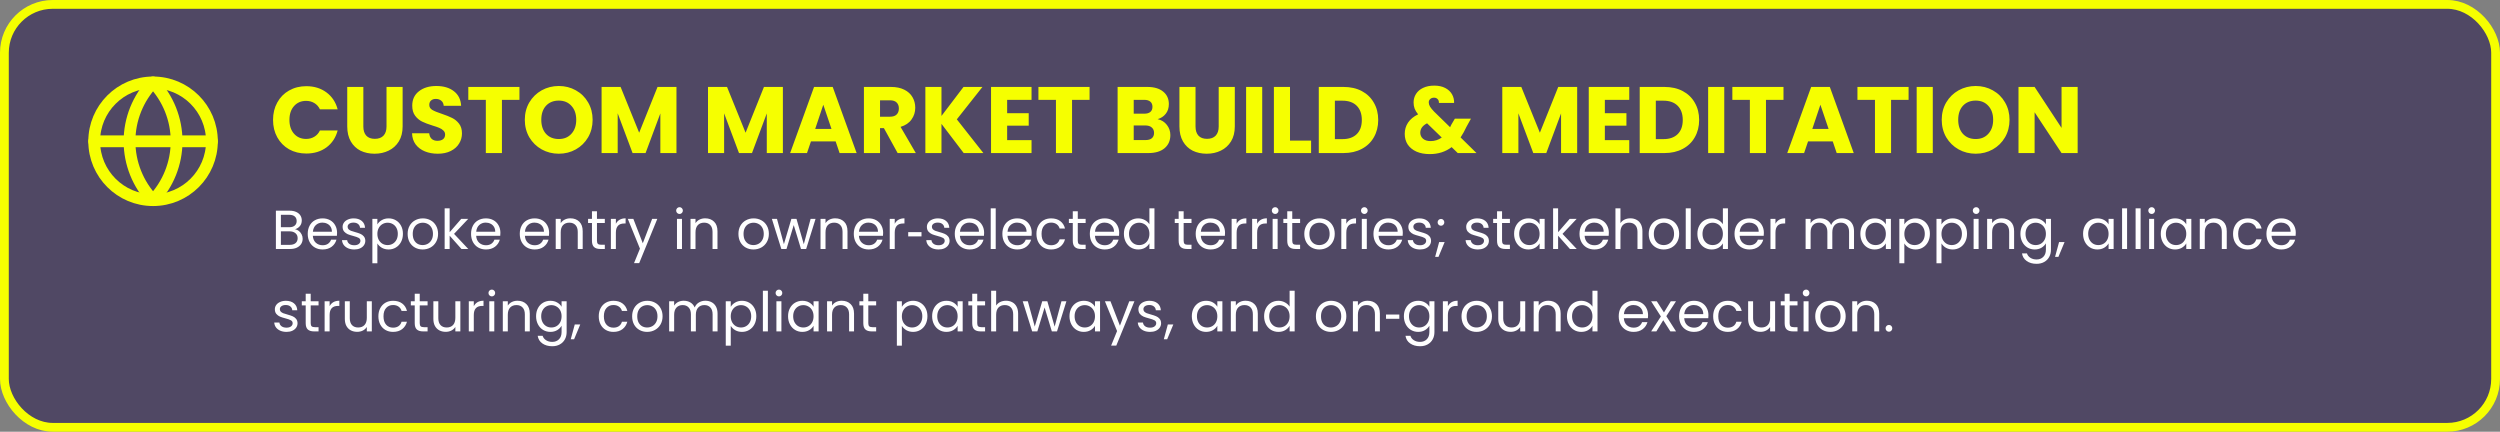 <svg width="637" height="110" viewBox="0 0 637 110" fill="none" xmlns="http://www.w3.org/2000/svg">
<rect x="0" y="0" width="637" height="110" fill="#808080" stroke="none"/>
<rect x="1.12" y="1.12" width="634.76" height="107.76" rx="12.32" fill="#211149" fill-opacity="0.5"/>
<rect x="1.12" y="1.12" width="634.76" height="107.76" rx="12.32" stroke="#F6FF00" stroke-width="2.24"/>
<path d="M39 51C47.284 51 54 44.284 54 36C54 27.716 47.284 21 39 21C30.716 21 24 27.716 24 36C24 44.284 30.716 51 39 51Z" stroke="#F6FF00" stroke-width="3" stroke-linecap="round" stroke-linejoin="round"/>
<path d="M39 21C35.148 25.044 33 30.415 33 36C33 41.585 35.148 46.956 39 51C42.852 46.956 45 41.585 45 36C45 30.415 42.852 25.044 39 21Z" stroke="#F6FF00" stroke-width="3" stroke-linecap="round" stroke-linejoin="round"/>
<path d="M24 36H54" stroke="#F6FF00" stroke-width="3" stroke-linecap="round" stroke-linejoin="round"/>
<path d="M69.571 30.552C69.571 28.888 69.931 27.408 70.651 26.112C71.371 24.8 72.371 23.784 73.651 23.064C74.947 22.328 76.411 21.96 78.043 21.96C80.043 21.96 81.755 22.488 83.179 23.544C84.603 24.6 85.555 26.04 86.035 27.864H81.523C81.187 27.16 80.707 26.624 80.083 26.256C79.475 25.888 78.779 25.704 77.995 25.704C76.731 25.704 75.707 26.144 74.923 27.024C74.139 27.904 73.747 29.08 73.747 30.552C73.747 32.024 74.139 33.2 74.923 34.08C75.707 34.96 76.731 35.4 77.995 35.4C78.779 35.4 79.475 35.216 80.083 34.848C80.707 34.48 81.187 33.944 81.523 33.24H86.035C85.555 35.064 84.603 36.504 83.179 37.56C81.755 38.6 80.043 39.12 78.043 39.12C76.411 39.12 74.947 38.76 73.651 38.04C72.371 37.304 71.371 36.288 70.651 34.992C69.931 33.696 69.571 32.216 69.571 30.552ZM92.581 22.152V32.232C92.581 33.24 92.829 34.016 93.325 34.56C93.82 35.104 94.549 35.376 95.508 35.376C96.469 35.376 97.204 35.104 97.716 34.56C98.228 34.016 98.484 33.24 98.484 32.232V22.152H102.589V32.208C102.589 33.712 102.269 34.984 101.629 36.024C100.989 37.064 100.125 37.848 99.037 38.376C97.965 38.904 96.764 39.168 95.436 39.168C94.109 39.168 92.916 38.912 91.861 38.4C90.82 37.872 89.996 37.088 89.388 36.048C88.781 34.992 88.477 33.712 88.477 32.208V22.152H92.581ZM111.566 39.168C110.334 39.168 109.23 38.968 108.254 38.568C107.278 38.168 106.494 37.576 105.902 36.792C105.326 36.008 105.022 35.064 104.99 33.96H109.358C109.422 34.584 109.638 35.064 110.006 35.4C110.374 35.72 110.854 35.88 111.446 35.88C112.054 35.88 112.534 35.744 112.886 35.472C113.238 35.184 113.414 34.792 113.414 34.296C113.414 33.88 113.27 33.536 112.982 33.264C112.71 32.992 112.366 32.768 111.95 32.592C111.55 32.416 110.974 32.216 110.222 31.992C109.134 31.656 108.246 31.32 107.558 30.984C106.87 30.648 106.278 30.152 105.782 29.496C105.286 28.84 105.038 27.984 105.038 26.928C105.038 25.36 105.606 24.136 106.742 23.256C107.878 22.36 109.358 21.912 111.182 21.912C113.038 21.912 114.534 22.36 115.67 23.256C116.806 24.136 117.414 25.368 117.494 26.952H113.054C113.022 26.408 112.822 25.984 112.454 25.68C112.086 25.36 111.614 25.2 111.038 25.2C110.542 25.2 110.142 25.336 109.838 25.608C109.534 25.864 109.382 26.24 109.382 26.736C109.382 27.28 109.638 27.704 110.15 28.008C110.662 28.312 111.462 28.64 112.55 28.992C113.638 29.36 114.518 29.712 115.19 30.048C115.878 30.384 116.47 30.872 116.966 31.512C117.462 32.152 117.71 32.976 117.71 33.984C117.71 34.944 117.462 35.816 116.966 36.6C116.486 37.384 115.782 38.008 114.854 38.472C113.926 38.936 112.83 39.168 111.566 39.168ZM132.356 22.152V25.44H127.892V39H123.788V25.44H119.324V22.152H132.356ZM142.384 39.168C140.8 39.168 139.344 38.8 138.016 38.064C136.704 37.328 135.656 36.304 134.872 34.992C134.104 33.664 133.72 32.176 133.72 30.528C133.72 28.88 134.104 27.4 134.872 26.088C135.656 24.776 136.704 23.752 138.016 23.016C139.344 22.28 140.8 21.912 142.384 21.912C143.968 21.912 145.416 22.28 146.728 23.016C148.056 23.752 149.096 24.776 149.848 26.088C150.616 27.4 151 28.88 151 30.528C151 32.176 150.616 33.664 149.848 34.992C149.08 36.304 148.04 37.328 146.728 38.064C145.416 38.8 143.968 39.168 142.384 39.168ZM142.384 35.424C143.728 35.424 144.8 34.976 145.6 34.08C146.416 33.184 146.824 32 146.824 30.528C146.824 29.04 146.416 27.856 145.6 26.976C144.8 26.08 143.728 25.632 142.384 25.632C141.024 25.632 139.936 26.072 139.12 26.952C138.32 27.832 137.92 29.024 137.92 30.528C137.92 32.016 138.32 33.208 139.12 34.104C139.936 34.984 141.024 35.424 142.384 35.424ZM172.363 22.152V39H168.259V28.896L164.491 39H161.179L157.387 28.872V39H153.283V22.152H158.131L162.859 33.816L167.539 22.152H172.363ZM199.48 22.152V39H195.376V28.896L191.608 39H188.296L184.504 28.872V39H180.4V22.152H185.248L189.976 33.816L194.656 22.152H199.48ZM212.919 36.024H206.631L205.623 39H201.327L207.423 22.152H212.175L218.271 39H213.927L212.919 36.024ZM211.863 32.856L209.775 26.688L207.711 32.856H211.863ZM228.719 39L225.215 32.64H224.231V39H220.127V22.152H227.015C228.343 22.152 229.471 22.384 230.399 22.848C231.343 23.312 232.047 23.952 232.511 24.768C232.975 25.568 233.207 26.464 233.207 27.456C233.207 28.576 232.887 29.576 232.247 30.456C231.623 31.336 230.695 31.96 229.463 32.328L233.351 39H228.719ZM224.231 29.736H226.775C227.527 29.736 228.087 29.552 228.455 29.184C228.839 28.816 229.031 28.296 229.031 27.624C229.031 26.984 228.839 26.48 228.455 26.112C228.087 25.744 227.527 25.56 226.775 25.56H224.231V29.736ZM245.551 39L239.887 31.56V39H235.783V22.152H239.887V29.544L245.503 22.152H250.327L243.799 30.408L250.567 39H245.551ZM256.621 25.44V28.848H262.117V32.016H256.621V35.712H262.837V39H252.517V22.152H262.837V25.44H256.621ZM277.622 22.152V25.44H273.158V39H269.054V25.44H264.59V22.152H277.622ZM294.967 30.36C295.943 30.568 296.727 31.056 297.319 31.824C297.911 32.576 298.207 33.44 298.207 34.416C298.207 35.824 297.711 36.944 296.719 37.776C295.743 38.592 294.375 39 292.615 39H284.767V22.152H292.351C294.063 22.152 295.399 22.544 296.359 23.328C297.335 24.112 297.823 25.176 297.823 26.52C297.823 27.512 297.559 28.336 297.031 28.992C296.519 29.648 295.831 30.104 294.967 30.36ZM288.871 28.968H291.559C292.231 28.968 292.743 28.824 293.095 28.536C293.463 28.232 293.647 27.792 293.647 27.216C293.647 26.64 293.463 26.2 293.095 25.896C292.743 25.592 292.231 25.44 291.559 25.44H288.871V28.968ZM291.895 35.688C292.583 35.688 293.111 35.536 293.479 35.232C293.863 34.912 294.055 34.456 294.055 33.864C294.055 33.272 293.855 32.808 293.455 32.472C293.071 32.136 292.535 31.968 291.847 31.968H288.871V35.688H291.895ZM304.62 22.152V32.232C304.62 33.24 304.868 34.016 305.364 34.56C305.86 35.104 306.588 35.376 307.548 35.376C308.508 35.376 309.244 35.104 309.756 34.56C310.268 34.016 310.524 33.24 310.524 32.232V22.152H314.628V32.208C314.628 33.712 314.308 34.984 313.668 36.024C313.028 37.064 312.164 37.848 311.076 38.376C310.004 38.904 308.804 39.168 307.476 39.168C306.148 39.168 304.956 38.912 303.9 38.4C302.86 37.872 302.036 37.088 301.428 36.048C300.82 34.992 300.516 33.712 300.516 32.208V22.152H304.62ZM321.613 22.152V39H317.509V22.152H321.613ZM328.692 35.832H334.068V39H324.588V22.152H328.692V35.832ZM342.337 22.152C344.113 22.152 345.665 22.504 346.993 23.208C348.321 23.912 349.345 24.904 350.065 26.184C350.801 27.448 351.169 28.912 351.169 30.576C351.169 32.224 350.801 33.688 350.065 34.968C349.345 36.248 348.313 37.24 346.969 37.944C345.641 38.648 344.097 39 342.337 39H336.025V22.152H342.337ZM342.073 35.448C343.625 35.448 344.833 35.024 345.697 34.176C346.561 33.328 346.993 32.128 346.993 30.576C346.993 29.024 346.561 27.816 345.697 26.952C344.833 26.088 343.625 25.656 342.073 25.656H340.129V35.448H342.073ZM371.437 39L369.877 37.488C368.325 38.672 366.469 39.264 364.309 39.264C363.013 39.264 361.885 39.056 360.925 38.64C359.965 38.208 359.221 37.608 358.693 36.84C358.181 36.056 357.925 35.144 357.925 34.104C357.925 33.048 358.205 32.096 358.765 31.248C359.341 30.384 360.197 29.68 361.333 29.136C360.917 28.624 360.621 28.136 360.445 27.672C360.269 27.192 360.181 26.672 360.181 26.112C360.181 25.312 360.389 24.584 360.805 23.928C361.221 23.272 361.821 22.76 362.605 22.392C363.405 22.008 364.349 21.816 365.437 21.816C366.541 21.816 367.477 22.016 368.245 22.416C369.013 22.816 369.589 23.352 369.973 24.024C370.357 24.696 370.533 25.432 370.501 26.232H366.637C366.653 25.8 366.541 25.472 366.301 25.248C366.077 25.008 365.773 24.888 365.389 24.888C365.005 24.888 364.685 25 364.429 25.224C364.173 25.448 364.045 25.736 364.045 26.088C364.045 26.424 364.149 26.776 364.357 27.144C364.581 27.512 364.925 27.936 365.389 28.416L369.493 32.424C369.525 32.344 369.565 32.248 369.613 32.136C369.677 32.024 369.741 31.896 369.805 31.752L370.693 30.24H374.797L373.645 32.328C373.213 33.272 372.717 34.168 372.157 35.016L376.213 39H371.437ZM364.501 35.952C365.573 35.952 366.525 35.648 367.357 35.04L363.613 31.416C362.461 32.008 361.885 32.808 361.885 33.816C361.885 34.424 362.117 34.936 362.581 35.352C363.061 35.752 363.701 35.952 364.501 35.952ZM401.863 22.152V39H397.759V28.896L393.991 39H390.679L386.887 28.872V39H382.783V22.152H387.631L392.359 33.816L397.039 22.152H401.863ZM408.918 25.44V28.848H414.414V32.016H408.918V35.712H415.134V39H404.814V22.152H415.134V25.44H408.918ZM424.111 22.152C425.887 22.152 427.439 22.504 428.767 23.208C430.095 23.912 431.119 24.904 431.839 26.184C432.575 27.448 432.943 28.912 432.943 30.576C432.943 32.224 432.575 33.688 431.839 34.968C431.119 36.248 430.087 37.24 428.743 37.944C427.415 38.648 425.871 39 424.111 39H417.799V22.152H424.111ZM423.847 35.448C425.399 35.448 426.607 35.024 427.471 34.176C428.335 33.328 428.767 32.128 428.767 30.576C428.767 29.024 428.335 27.816 427.471 26.952C426.607 26.088 425.399 25.656 423.847 25.656H421.903V35.448H423.847ZM439.34 22.152V39H435.236V22.152H439.34ZM454.434 22.152V25.44H449.97V39H445.866V25.44H441.402V22.152H454.434ZM466.982 36.024H460.694L459.686 39H455.39L461.486 22.152H466.238L472.334 39H467.99L466.982 36.024ZM465.926 32.856L463.838 26.688L461.774 32.856H465.926ZM486.309 22.152V25.44H481.845V39H477.741V25.44H473.277V22.152H486.309ZM492.473 22.152V39H488.369V22.152H492.473ZM503.415 39.168C501.831 39.168 500.375 38.8 499.047 38.064C497.735 37.328 496.687 36.304 495.903 34.992C495.135 33.664 494.751 32.176 494.751 30.528C494.751 28.88 495.135 27.4 495.903 26.088C496.687 24.776 497.735 23.752 499.047 23.016C500.375 22.28 501.831 21.912 503.415 21.912C504.999 21.912 506.447 22.28 507.759 23.016C509.087 23.752 510.127 24.776 510.879 26.088C511.647 27.4 512.031 28.88 512.031 30.528C512.031 32.176 511.647 33.664 510.879 34.992C510.111 36.304 509.071 37.328 507.759 38.064C506.447 38.8 504.999 39.168 503.415 39.168ZM503.415 35.424C504.759 35.424 505.831 34.976 506.631 34.08C507.447 33.184 507.855 32 507.855 30.528C507.855 29.04 507.447 27.856 506.631 26.976C505.831 26.08 504.759 25.632 503.415 25.632C502.055 25.632 500.967 26.072 500.151 26.952C499.351 27.832 498.951 29.024 498.951 30.528C498.951 32.016 499.351 33.208 500.151 34.104C500.967 34.984 502.055 35.424 503.415 35.424ZM529.386 39H525.282L518.418 28.608V39H514.314V22.152H518.418L525.282 32.592V22.152H529.386V39Z" fill="#F6FF00"/>
<path d="M75.184 58.414C75.538 58.47 75.86 58.615 76.15 58.848C76.448 59.081 76.682 59.371 76.85 59.716C77.027 60.061 77.116 60.43 77.116 60.822C77.116 61.317 76.99 61.765 76.738 62.166C76.486 62.558 76.117 62.871 75.632 63.104C75.156 63.328 74.591 63.44 73.938 63.44H70.298V53.682H73.798C74.46 53.682 75.025 53.794 75.492 54.018C75.958 54.233 76.308 54.527 76.542 54.9C76.775 55.273 76.892 55.693 76.892 56.16C76.892 56.739 76.733 57.219 76.416 57.602C76.108 57.975 75.697 58.246 75.184 58.414ZM71.572 57.896H73.714C74.311 57.896 74.773 57.756 75.1 57.476C75.426 57.196 75.59 56.809 75.59 56.314C75.59 55.819 75.426 55.432 75.1 55.152C74.773 54.872 74.302 54.732 73.686 54.732H71.572V57.896ZM73.826 62.39C74.46 62.39 74.955 62.241 75.31 61.942C75.664 61.643 75.842 61.228 75.842 60.696C75.842 60.155 75.655 59.73 75.282 59.422C74.908 59.105 74.409 58.946 73.784 58.946H71.572V62.39H73.826ZM85.884 59.31C85.884 59.553 85.87 59.809 85.842 60.08H79.71C79.756 60.836 80.013 61.429 80.48 61.858C80.956 62.278 81.53 62.488 82.202 62.488C82.752 62.488 83.21 62.362 83.574 62.11C83.947 61.849 84.208 61.503 84.358 61.074H85.73C85.524 61.811 85.114 62.413 84.498 62.88C83.882 63.337 83.116 63.566 82.202 63.566C81.474 63.566 80.82 63.403 80.242 63.076C79.672 62.749 79.224 62.287 78.898 61.69C78.571 61.083 78.408 60.383 78.408 59.59C78.408 58.797 78.566 58.101 78.884 57.504C79.201 56.907 79.644 56.449 80.214 56.132C80.792 55.805 81.455 55.642 82.202 55.642C82.93 55.642 83.574 55.801 84.134 56.118C84.694 56.435 85.123 56.874 85.422 57.434C85.73 57.985 85.884 58.61 85.884 59.31ZM84.568 59.044C84.568 58.559 84.46 58.143 84.246 57.798C84.031 57.443 83.737 57.177 83.364 57C83 56.813 82.594 56.72 82.146 56.72C81.502 56.72 80.951 56.925 80.494 57.336C80.046 57.747 79.789 58.316 79.724 59.044H84.568ZM90.281 63.566C89.693 63.566 89.166 63.468 88.699 63.272C88.233 63.067 87.864 62.787 87.593 62.432C87.323 62.068 87.173 61.653 87.145 61.186H88.461C88.499 61.569 88.676 61.881 88.993 62.124C89.32 62.367 89.745 62.488 90.267 62.488C90.753 62.488 91.135 62.381 91.415 62.166C91.695 61.951 91.835 61.681 91.835 61.354C91.835 61.018 91.686 60.771 91.387 60.612C91.089 60.444 90.627 60.281 90.001 60.122C89.432 59.973 88.965 59.823 88.601 59.674C88.247 59.515 87.939 59.287 87.677 58.988C87.425 58.68 87.299 58.279 87.299 57.784C87.299 57.392 87.416 57.033 87.649 56.706C87.883 56.379 88.214 56.123 88.643 55.936C89.073 55.74 89.563 55.642 90.113 55.642C90.963 55.642 91.649 55.857 92.171 56.286C92.694 56.715 92.974 57.303 93.011 58.05H91.737C91.709 57.649 91.546 57.327 91.247 57.084C90.958 56.841 90.566 56.72 90.071 56.72C89.614 56.72 89.25 56.818 88.979 57.014C88.709 57.21 88.573 57.467 88.573 57.784C88.573 58.036 88.653 58.246 88.811 58.414C88.979 58.573 89.185 58.703 89.427 58.806C89.679 58.899 90.025 59.007 90.463 59.128C91.014 59.277 91.462 59.427 91.807 59.576C92.153 59.716 92.447 59.931 92.689 60.22C92.941 60.509 93.072 60.887 93.081 61.354C93.081 61.774 92.965 62.152 92.731 62.488C92.498 62.824 92.167 63.09 91.737 63.286C91.317 63.473 90.832 63.566 90.281 63.566ZM96.154 57.182C96.406 56.743 96.779 56.379 97.274 56.09C97.778 55.791 98.361 55.642 99.024 55.642C99.705 55.642 100.321 55.805 100.872 56.132C101.432 56.459 101.87 56.921 102.188 57.518C102.505 58.106 102.664 58.792 102.664 59.576C102.664 60.351 102.505 61.041 102.188 61.648C101.87 62.255 101.432 62.726 100.872 63.062C100.321 63.398 99.705 63.566 99.024 63.566C98.37 63.566 97.792 63.421 97.288 63.132C96.793 62.833 96.415 62.465 96.154 62.026V67.08H94.88V55.768H96.154V57.182ZM101.362 59.576C101.362 58.997 101.245 58.493 101.012 58.064C100.778 57.635 100.461 57.308 100.06 57.084C99.668 56.86 99.234 56.748 98.758 56.748C98.291 56.748 97.857 56.865 97.456 57.098C97.064 57.322 96.746 57.653 96.504 58.092C96.27 58.521 96.154 59.021 96.154 59.59C96.154 60.169 96.27 60.677 96.504 61.116C96.746 61.545 97.064 61.877 97.456 62.11C97.857 62.334 98.291 62.446 98.758 62.446C99.234 62.446 99.668 62.334 100.06 62.11C100.461 61.877 100.778 61.545 101.012 61.116C101.245 60.677 101.362 60.164 101.362 59.576ZM107.687 63.566C106.968 63.566 106.315 63.403 105.727 63.076C105.148 62.749 104.691 62.287 104.355 61.69C104.028 61.083 103.865 60.383 103.865 59.59C103.865 58.806 104.033 58.115 104.369 57.518C104.714 56.911 105.181 56.449 105.769 56.132C106.357 55.805 107.015 55.642 107.743 55.642C108.471 55.642 109.129 55.805 109.717 56.132C110.305 56.449 110.767 56.907 111.103 57.504C111.448 58.101 111.621 58.797 111.621 59.59C111.621 60.383 111.443 61.083 111.089 61.69C110.743 62.287 110.272 62.749 109.675 63.076C109.077 63.403 108.415 63.566 107.687 63.566ZM107.687 62.446C108.144 62.446 108.573 62.339 108.975 62.124C109.376 61.909 109.698 61.587 109.941 61.158C110.193 60.729 110.319 60.206 110.319 59.59C110.319 58.974 110.197 58.451 109.955 58.022C109.712 57.593 109.395 57.275 109.003 57.07C108.611 56.855 108.186 56.748 107.729 56.748C107.262 56.748 106.833 56.855 106.441 57.07C106.058 57.275 105.75 57.593 105.517 58.022C105.283 58.451 105.167 58.974 105.167 59.59C105.167 60.215 105.279 60.743 105.503 61.172C105.736 61.601 106.044 61.923 106.427 62.138C106.809 62.343 107.229 62.446 107.687 62.446ZM117.58 63.44L114.57 60.052V63.44H113.296V53.08H114.57V59.17L117.524 55.768H119.302L115.69 59.59L119.316 63.44H117.58ZM127.501 59.31C127.501 59.553 127.487 59.809 127.459 60.08H121.327C121.374 60.836 121.63 61.429 122.097 61.858C122.573 62.278 123.147 62.488 123.819 62.488C124.37 62.488 124.827 62.362 125.191 62.11C125.564 61.849 125.826 61.503 125.975 61.074H127.347C127.142 61.811 126.731 62.413 126.115 62.88C125.499 63.337 124.734 63.566 123.819 63.566C123.091 63.566 122.438 63.403 121.859 63.076C121.29 62.749 120.842 62.287 120.515 61.69C120.188 61.083 120.025 60.383 120.025 59.59C120.025 58.797 120.184 58.101 120.501 57.504C120.818 56.907 121.262 56.449 121.831 56.132C122.41 55.805 123.072 55.642 123.819 55.642C124.547 55.642 125.191 55.801 125.751 56.118C126.311 56.435 126.74 56.874 127.039 57.434C127.347 57.985 127.501 58.61 127.501 59.31ZM126.185 59.044C126.185 58.559 126.078 58.143 125.863 57.798C125.648 57.443 125.354 57.177 124.981 57C124.617 56.813 124.211 56.72 123.763 56.72C123.119 56.72 122.568 56.925 122.111 57.336C121.663 57.747 121.406 58.316 121.341 59.044H126.185ZM139.915 59.31C139.915 59.553 139.901 59.809 139.873 60.08H133.741C133.788 60.836 134.044 61.429 134.511 61.858C134.987 62.278 135.561 62.488 136.233 62.488C136.784 62.488 137.241 62.362 137.605 62.11C137.978 61.849 138.24 61.503 138.389 61.074H139.761C139.556 61.811 139.145 62.413 138.529 62.88C137.913 63.337 137.148 63.566 136.233 63.566C135.505 63.566 134.852 63.403 134.273 63.076C133.704 62.749 133.256 62.287 132.929 61.69C132.602 61.083 132.439 60.383 132.439 59.59C132.439 58.797 132.598 58.101 132.915 57.504C133.232 56.907 133.676 56.449 134.245 56.132C134.824 55.805 135.486 55.642 136.233 55.642C136.961 55.642 137.605 55.801 138.165 56.118C138.725 56.435 139.154 56.874 139.453 57.434C139.761 57.985 139.915 58.61 139.915 59.31ZM138.599 59.044C138.599 58.559 138.492 58.143 138.277 57.798C138.062 57.443 137.768 57.177 137.395 57C137.031 56.813 136.625 56.72 136.177 56.72C135.533 56.72 134.982 56.925 134.525 57.336C134.077 57.747 133.82 58.316 133.755 59.044H138.599ZM145.335 55.628C146.268 55.628 147.024 55.913 147.603 56.482C148.181 57.042 148.471 57.854 148.471 58.918V63.44H147.211V59.1C147.211 58.335 147.019 57.751 146.637 57.35C146.254 56.939 145.731 56.734 145.069 56.734C144.397 56.734 143.86 56.944 143.459 57.364C143.067 57.784 142.871 58.395 142.871 59.198V63.44H141.597V55.768H142.871V56.86C143.123 56.468 143.463 56.165 143.893 55.95C144.331 55.735 144.812 55.628 145.335 55.628ZM152.106 56.818V61.34C152.106 61.713 152.185 61.979 152.344 62.138C152.502 62.287 152.778 62.362 153.17 62.362H154.108V63.44H152.96C152.25 63.44 151.718 63.277 151.364 62.95C151.009 62.623 150.832 62.087 150.832 61.34V56.818H149.838V55.768H150.832V53.836H152.106V55.768H154.108V56.818H152.106ZM156.925 57.014C157.149 56.575 157.467 56.235 157.877 55.992C158.297 55.749 158.806 55.628 159.403 55.628V56.944H159.067C157.639 56.944 156.925 57.719 156.925 59.268V63.44H155.651V55.768H156.925V57.014ZM167.482 55.768L162.862 67.052H161.546L163.058 63.356L159.964 55.768H161.378L163.786 61.984L166.166 55.768H167.482ZM173.153 54.522C172.91 54.522 172.705 54.438 172.537 54.27C172.369 54.102 172.285 53.897 172.285 53.654C172.285 53.411 172.369 53.206 172.537 53.038C172.705 52.87 172.91 52.786 173.153 52.786C173.386 52.786 173.582 52.87 173.741 53.038C173.909 53.206 173.993 53.411 173.993 53.654C173.993 53.897 173.909 54.102 173.741 54.27C173.582 54.438 173.386 54.522 173.153 54.522ZM173.769 55.768V63.44H172.495V55.768H173.769ZM179.678 55.628C180.612 55.628 181.368 55.913 181.946 56.482C182.525 57.042 182.814 57.854 182.814 58.918V63.44H181.554V59.1C181.554 58.335 181.363 57.751 180.98 57.35C180.598 56.939 180.075 56.734 179.412 56.734C178.74 56.734 178.204 56.944 177.802 57.364C177.41 57.784 177.214 58.395 177.214 59.198V63.44H175.94V55.768H177.214V56.86C177.466 56.468 177.807 56.165 178.236 55.95C178.675 55.735 179.156 55.628 179.678 55.628ZM191.974 63.566C191.255 63.566 190.602 63.403 190.014 63.076C189.435 62.749 188.978 62.287 188.642 61.69C188.315 61.083 188.152 60.383 188.152 59.59C188.152 58.806 188.32 58.115 188.656 57.518C189.001 56.911 189.468 56.449 190.056 56.132C190.644 55.805 191.302 55.642 192.03 55.642C192.758 55.642 193.416 55.805 194.004 56.132C194.592 56.449 195.054 56.907 195.39 57.504C195.735 58.101 195.908 58.797 195.908 59.59C195.908 60.383 195.73 61.083 195.376 61.69C195.03 62.287 194.559 62.749 193.962 63.076C193.364 63.403 192.702 63.566 191.974 63.566ZM191.974 62.446C192.431 62.446 192.86 62.339 193.262 62.124C193.663 61.909 193.985 61.587 194.228 61.158C194.48 60.729 194.606 60.206 194.606 59.59C194.606 58.974 194.484 58.451 194.242 58.022C193.999 57.593 193.682 57.275 193.29 57.07C192.898 56.855 192.473 56.748 192.016 56.748C191.549 56.748 191.12 56.855 190.728 57.07C190.345 57.275 190.037 57.593 189.804 58.022C189.57 58.451 189.454 58.974 189.454 59.59C189.454 60.215 189.566 60.743 189.79 61.172C190.023 61.601 190.331 61.923 190.714 62.138C191.096 62.343 191.516 62.446 191.974 62.446ZM207.803 55.768L205.409 63.44H204.093L202.245 57.35L200.397 63.44H199.081L196.673 55.768H197.975L199.739 62.208L201.643 55.768H202.945L204.807 62.222L206.543 55.768H207.803ZM212.805 55.628C213.739 55.628 214.495 55.913 215.073 56.482C215.652 57.042 215.941 57.854 215.941 58.918V63.44H214.681V59.1C214.681 58.335 214.49 57.751 214.107 57.35C213.725 56.939 213.202 56.734 212.539 56.734C211.867 56.734 211.331 56.944 210.929 57.364C210.537 57.784 210.341 58.395 210.341 59.198V63.44H209.067V55.768H210.341V56.86C210.593 56.468 210.934 56.165 211.363 55.95C211.802 55.735 212.283 55.628 212.805 55.628ZM225.022 59.31C225.022 59.553 225.008 59.809 224.98 60.08H218.848C218.895 60.836 219.152 61.429 219.618 61.858C220.094 62.278 220.668 62.488 221.34 62.488C221.891 62.488 222.348 62.362 222.712 62.11C223.086 61.849 223.347 61.503 223.496 61.074H224.868C224.663 61.811 224.252 62.413 223.636 62.88C223.02 63.337 222.255 63.566 221.34 63.566C220.612 63.566 219.959 63.403 219.38 63.076C218.811 62.749 218.363 62.287 218.036 61.69C217.71 61.083 217.546 60.383 217.546 59.59C217.546 58.797 217.705 58.101 218.022 57.504C218.34 56.907 218.783 56.449 219.352 56.132C219.931 55.805 220.594 55.642 221.34 55.642C222.068 55.642 222.712 55.801 223.272 56.118C223.832 56.435 224.262 56.874 224.56 57.434C224.868 57.985 225.022 58.61 225.022 59.31ZM223.706 59.044C223.706 58.559 223.599 58.143 223.384 57.798C223.17 57.443 222.876 57.177 222.502 57C222.138 56.813 221.732 56.72 221.284 56.72C220.64 56.72 220.09 56.925 219.632 57.336C219.184 57.747 218.928 58.316 218.862 59.044H223.706ZM227.978 57.014C228.202 56.575 228.519 56.235 228.93 55.992C229.35 55.749 229.859 55.628 230.456 55.628V56.944H230.12C228.692 56.944 227.978 57.719 227.978 59.268V63.44H226.704V55.768H227.978V57.014ZM231.409 60.234V59.142H234.797V60.234H231.409ZM239.154 63.566C238.566 63.566 238.039 63.468 237.572 63.272C237.106 63.067 236.737 62.787 236.466 62.432C236.196 62.068 236.046 61.653 236.018 61.186H237.334C237.372 61.569 237.549 61.881 237.866 62.124C238.193 62.367 238.618 62.488 239.14 62.488C239.626 62.488 240.008 62.381 240.288 62.166C240.568 61.951 240.708 61.681 240.708 61.354C240.708 61.018 240.559 60.771 240.26 60.612C239.962 60.444 239.5 60.281 238.874 60.122C238.305 59.973 237.838 59.823 237.474 59.674C237.12 59.515 236.812 59.287 236.55 58.988C236.298 58.68 236.172 58.279 236.172 57.784C236.172 57.392 236.289 57.033 236.522 56.706C236.756 56.379 237.087 56.123 237.516 55.936C237.946 55.74 238.436 55.642 238.986 55.642C239.836 55.642 240.522 55.857 241.044 56.286C241.567 56.715 241.847 57.303 241.884 58.05H240.61C240.582 57.649 240.419 57.327 240.12 57.084C239.831 56.841 239.439 56.72 238.944 56.72C238.487 56.72 238.123 56.818 237.852 57.014C237.582 57.21 237.446 57.467 237.446 57.784C237.446 58.036 237.526 58.246 237.684 58.414C237.852 58.573 238.058 58.703 238.3 58.806C238.552 58.899 238.898 59.007 239.336 59.128C239.887 59.277 240.335 59.427 240.68 59.576C241.026 59.716 241.32 59.931 241.562 60.22C241.814 60.509 241.945 60.887 241.954 61.354C241.954 61.774 241.838 62.152 241.604 62.488C241.371 62.824 241.04 63.09 240.61 63.286C240.19 63.473 239.705 63.566 239.154 63.566ZM250.753 59.31C250.753 59.553 250.739 59.809 250.711 60.08H244.579C244.625 60.836 244.882 61.429 245.349 61.858C245.825 62.278 246.399 62.488 247.071 62.488C247.621 62.488 248.079 62.362 248.443 62.11C248.816 61.849 249.077 61.503 249.227 61.074H250.599C250.393 61.811 249.983 62.413 249.367 62.88C248.751 63.337 247.985 63.566 247.071 63.566C246.343 63.566 245.689 63.403 245.111 63.076C244.541 62.749 244.093 62.287 243.767 61.69C243.44 61.083 243.277 60.383 243.277 59.59C243.277 58.797 243.435 58.101 243.753 57.504C244.07 56.907 244.513 56.449 245.083 56.132C245.661 55.805 246.324 55.642 247.071 55.642C247.799 55.642 248.443 55.801 249.003 56.118C249.563 56.435 249.992 56.874 250.291 57.434C250.599 57.985 250.753 58.61 250.753 59.31ZM249.437 59.044C249.437 58.559 249.329 58.143 249.115 57.798C248.9 57.443 248.606 57.177 248.233 57C247.869 56.813 247.463 56.72 247.015 56.72C246.371 56.72 245.82 56.925 245.363 57.336C244.915 57.747 244.658 58.316 244.593 59.044H249.437ZM253.708 53.08V63.44H252.434V53.08H253.708ZM262.88 59.31C262.88 59.553 262.866 59.809 262.838 60.08H256.706C256.752 60.836 257.009 61.429 257.476 61.858C257.952 62.278 258.526 62.488 259.198 62.488C259.748 62.488 260.206 62.362 260.57 62.11C260.943 61.849 261.204 61.503 261.354 61.074H262.726C262.52 61.811 262.11 62.413 261.494 62.88C260.878 63.337 260.112 63.566 259.198 63.566C258.47 63.566 257.816 63.403 257.238 63.076C256.668 62.749 256.22 62.287 255.894 61.69C255.567 61.083 255.404 60.383 255.404 59.59C255.404 58.797 255.562 58.101 255.88 57.504C256.197 56.907 256.64 56.449 257.21 56.132C257.788 55.805 258.451 55.642 259.198 55.642C259.926 55.642 260.57 55.801 261.13 56.118C261.69 56.435 262.119 56.874 262.418 57.434C262.726 57.985 262.88 58.61 262.88 59.31ZM261.564 59.044C261.564 58.559 261.456 58.143 261.242 57.798C261.027 57.443 260.733 57.177 260.36 57C259.996 56.813 259.59 56.72 259.142 56.72C258.498 56.72 257.947 56.925 257.49 57.336C257.042 57.747 256.785 58.316 256.72 59.044H261.564ZM264.085 59.59C264.085 58.797 264.244 58.106 264.561 57.518C264.879 56.921 265.317 56.459 265.877 56.132C266.447 55.805 267.095 55.642 267.823 55.642C268.766 55.642 269.541 55.871 270.147 56.328C270.763 56.785 271.169 57.42 271.365 58.232H269.993C269.863 57.765 269.606 57.397 269.223 57.126C268.85 56.855 268.383 56.72 267.823 56.72C267.095 56.72 266.507 56.972 266.059 57.476C265.611 57.971 265.387 58.675 265.387 59.59C265.387 60.514 265.611 61.228 266.059 61.732C266.507 62.236 267.095 62.488 267.823 62.488C268.383 62.488 268.85 62.357 269.223 62.096C269.597 61.835 269.853 61.461 269.993 60.976H271.365C271.16 61.76 270.749 62.39 270.133 62.866C269.517 63.333 268.747 63.566 267.823 63.566C267.095 63.566 266.447 63.403 265.877 63.076C265.317 62.749 264.879 62.287 264.561 61.69C264.244 61.093 264.085 60.393 264.085 59.59ZM274.619 56.818V61.34C274.619 61.713 274.699 61.979 274.857 62.138C275.016 62.287 275.291 62.362 275.683 62.362H276.621V63.44H275.473C274.764 63.44 274.232 63.277 273.877 62.95C273.523 62.623 273.345 62.087 273.345 61.34V56.818H272.351V55.768H273.345V53.836H274.619V55.768H276.621V56.818H274.619ZM285.165 59.31C285.165 59.553 285.151 59.809 285.123 60.08H278.991C279.038 60.836 279.294 61.429 279.761 61.858C280.237 62.278 280.811 62.488 281.483 62.488C282.034 62.488 282.491 62.362 282.855 62.11C283.228 61.849 283.49 61.503 283.639 61.074H285.011C284.806 61.811 284.395 62.413 283.779 62.88C283.163 63.337 282.398 63.566 281.483 63.566C280.755 63.566 280.102 63.403 279.523 63.076C278.954 62.749 278.506 62.287 278.179 61.69C277.852 61.083 277.689 60.383 277.689 59.59C277.689 58.797 277.848 58.101 278.165 57.504C278.482 56.907 278.926 56.449 279.495 56.132C280.074 55.805 280.736 55.642 281.483 55.642C282.211 55.642 282.855 55.801 283.415 56.118C283.975 56.435 284.404 56.874 284.703 57.434C285.011 57.985 285.165 58.61 285.165 59.31ZM283.849 59.044C283.849 58.559 283.742 58.143 283.527 57.798C283.312 57.443 283.018 57.177 282.645 57C282.281 56.813 281.875 56.72 281.427 56.72C280.783 56.72 280.232 56.925 279.775 57.336C279.327 57.747 279.07 58.316 279.005 59.044H283.849ZM286.371 59.576C286.371 58.792 286.529 58.106 286.847 57.518C287.164 56.921 287.598 56.459 288.149 56.132C288.709 55.805 289.334 55.642 290.025 55.642C290.622 55.642 291.177 55.782 291.691 56.062C292.204 56.333 292.596 56.692 292.867 57.14V53.08H294.155V63.44H292.867V61.998C292.615 62.455 292.241 62.833 291.747 63.132C291.252 63.421 290.673 63.566 290.011 63.566C289.329 63.566 288.709 63.398 288.149 63.062C287.598 62.726 287.164 62.255 286.847 61.648C286.529 61.041 286.371 60.351 286.371 59.576ZM292.867 59.59C292.867 59.011 292.75 58.507 292.517 58.078C292.283 57.649 291.966 57.322 291.565 57.098C291.173 56.865 290.739 56.748 290.263 56.748C289.787 56.748 289.353 56.86 288.961 57.084C288.569 57.308 288.256 57.635 288.023 58.064C287.789 58.493 287.673 58.997 287.673 59.576C287.673 60.164 287.789 60.677 288.023 61.116C288.256 61.545 288.569 61.877 288.961 62.11C289.353 62.334 289.787 62.446 290.263 62.446C290.739 62.446 291.173 62.334 291.565 62.11C291.966 61.877 292.283 61.545 292.517 61.116C292.75 60.677 292.867 60.169 292.867 59.59ZM301.594 56.818V61.34C301.594 61.713 301.673 61.979 301.832 62.138C301.991 62.287 302.266 62.362 302.658 62.362H303.596V63.44H302.448C301.739 63.44 301.207 63.277 300.852 62.95C300.497 62.623 300.32 62.087 300.32 61.34V56.818H299.326V55.768H300.32V53.836H301.594V55.768H303.596V56.818H301.594ZM312.14 59.31C312.14 59.553 312.126 59.809 312.098 60.08H305.966C306.012 60.836 306.269 61.429 306.736 61.858C307.212 62.278 307.786 62.488 308.458 62.488C309.008 62.488 309.466 62.362 309.83 62.11C310.203 61.849 310.464 61.503 310.614 61.074H311.986C311.78 61.811 311.37 62.413 310.754 62.88C310.138 63.337 309.372 63.566 308.458 63.566C307.73 63.566 307.076 63.403 306.498 63.076C305.928 62.749 305.48 62.287 305.154 61.69C304.827 61.083 304.664 60.383 304.664 59.59C304.664 58.797 304.822 58.101 305.14 57.504C305.457 56.907 305.9 56.449 306.47 56.132C307.048 55.805 307.711 55.642 308.458 55.642C309.186 55.642 309.83 55.801 310.39 56.118C310.95 56.435 311.379 56.874 311.678 57.434C311.986 57.985 312.14 58.61 312.14 59.31ZM310.824 59.044C310.824 58.559 310.716 58.143 310.502 57.798C310.287 57.443 309.993 57.177 309.62 57C309.256 56.813 308.85 56.72 308.402 56.72C307.758 56.72 307.207 56.925 306.75 57.336C306.302 57.747 306.045 58.316 305.98 59.044H310.824ZM315.095 57.014C315.319 56.575 315.636 56.235 316.047 55.992C316.467 55.749 316.976 55.628 317.573 55.628V56.944H317.237C315.809 56.944 315.095 57.719 315.095 59.268V63.44H313.821V55.768H315.095V57.014ZM320.318 57.014C320.542 56.575 320.859 56.235 321.27 55.992C321.69 55.749 322.198 55.628 322.796 55.628V56.944H322.46C321.032 56.944 320.318 57.719 320.318 59.268V63.44H319.044V55.768H320.318V57.014ZM324.924 54.522C324.682 54.522 324.476 54.438 324.308 54.27C324.14 54.102 324.056 53.897 324.056 53.654C324.056 53.411 324.14 53.206 324.308 53.038C324.476 52.87 324.682 52.786 324.924 52.786C325.158 52.786 325.354 52.87 325.512 53.038C325.68 53.206 325.764 53.411 325.764 53.654C325.764 53.897 325.68 54.102 325.512 54.27C325.354 54.438 325.158 54.522 324.924 54.522ZM325.54 55.768V63.44H324.266V55.768H325.54ZM329.266 56.818V61.34C329.266 61.713 329.345 61.979 329.504 62.138C329.662 62.287 329.938 62.362 330.33 62.362H331.268V63.44H330.12C329.41 63.44 328.878 63.277 328.524 62.95C328.169 62.623 327.992 62.087 327.992 61.34V56.818H326.998V55.768H327.992V53.836H329.266V55.768H331.268V56.818H329.266ZM336.157 63.566C335.439 63.566 334.785 63.403 334.197 63.076C333.619 62.749 333.161 62.287 332.825 61.69C332.499 61.083 332.335 60.383 332.335 59.59C332.335 58.806 332.503 58.115 332.839 57.518C333.185 56.911 333.651 56.449 334.239 56.132C334.827 55.805 335.485 55.642 336.213 55.642C336.941 55.642 337.599 55.805 338.187 56.132C338.775 56.449 339.237 56.907 339.573 57.504C339.919 58.101 340.091 58.797 340.091 59.59C340.091 60.383 339.914 61.083 339.559 61.69C339.214 62.287 338.743 62.749 338.145 63.076C337.548 63.403 336.885 63.566 336.157 63.566ZM336.157 62.446C336.615 62.446 337.044 62.339 337.445 62.124C337.847 61.909 338.169 61.587 338.411 61.158C338.663 60.729 338.789 60.206 338.789 59.59C338.789 58.974 338.668 58.451 338.425 58.022C338.183 57.593 337.865 57.275 337.473 57.07C337.081 56.855 336.657 56.748 336.199 56.748C335.733 56.748 335.303 56.855 334.911 57.07C334.529 57.275 334.221 57.593 333.987 58.022C333.754 58.451 333.637 58.974 333.637 59.59C333.637 60.215 333.749 60.743 333.973 61.172C334.207 61.601 334.515 61.923 334.897 62.138C335.28 62.343 335.7 62.446 336.157 62.446ZM343.04 57.014C343.264 56.575 343.582 56.235 343.992 55.992C344.412 55.749 344.921 55.628 345.518 55.628V56.944H345.182C343.754 56.944 343.04 57.719 343.04 59.268V63.44H341.766V55.768H343.04V57.014ZM347.647 54.522C347.404 54.522 347.199 54.438 347.031 54.27C346.863 54.102 346.779 53.897 346.779 53.654C346.779 53.411 346.863 53.206 347.031 53.038C347.199 52.87 347.404 52.786 347.647 52.786C347.88 52.786 348.076 52.87 348.235 53.038C348.403 53.206 348.487 53.411 348.487 53.654C348.487 53.897 348.403 54.102 348.235 54.27C348.076 54.438 347.88 54.522 347.647 54.522ZM348.263 55.768V63.44H346.989V55.768H348.263ZM357.434 59.31C357.434 59.553 357.42 59.809 357.392 60.08H351.26C351.307 60.836 351.564 61.429 352.03 61.858C352.506 62.278 353.08 62.488 353.752 62.488C354.303 62.488 354.76 62.362 355.124 62.11C355.498 61.849 355.759 61.503 355.908 61.074H357.28C357.075 61.811 356.664 62.413 356.048 62.88C355.432 63.337 354.667 63.566 353.752 63.566C353.024 63.566 352.371 63.403 351.792 63.076C351.223 62.749 350.775 62.287 350.448 61.69C350.122 61.083 349.958 60.383 349.958 59.59C349.958 58.797 350.117 58.101 350.434 57.504C350.752 56.907 351.195 56.449 351.764 56.132C352.343 55.805 353.006 55.642 353.752 55.642C354.48 55.642 355.124 55.801 355.684 56.118C356.244 56.435 356.674 56.874 356.972 57.434C357.28 57.985 357.434 58.61 357.434 59.31ZM356.118 59.044C356.118 58.559 356.011 58.143 355.796 57.798C355.582 57.443 355.288 57.177 354.914 57C354.55 56.813 354.144 56.72 353.696 56.72C353.052 56.72 352.502 56.925 352.044 57.336C351.596 57.747 351.34 58.316 351.274 59.044H356.118ZM361.832 63.566C361.244 63.566 360.717 63.468 360.25 63.272C359.783 63.067 359.415 62.787 359.144 62.432C358.873 62.068 358.724 61.653 358.696 61.186H360.012C360.049 61.569 360.227 61.881 360.544 62.124C360.871 62.367 361.295 62.488 361.818 62.488C362.303 62.488 362.686 62.381 362.966 62.166C363.246 61.951 363.386 61.681 363.386 61.354C363.386 61.018 363.237 60.771 362.938 60.612C362.639 60.444 362.177 60.281 361.552 60.122C360.983 59.973 360.516 59.823 360.152 59.674C359.797 59.515 359.489 59.287 359.228 58.988C358.976 58.68 358.85 58.279 358.85 57.784C358.85 57.392 358.967 57.033 359.2 56.706C359.433 56.379 359.765 56.123 360.194 55.936C360.623 55.74 361.113 55.642 361.664 55.642C362.513 55.642 363.199 55.857 363.722 56.286C364.245 56.715 364.525 57.303 364.562 58.05H363.288C363.26 57.649 363.097 57.327 362.798 57.084C362.509 56.841 362.117 56.72 361.622 56.72C361.165 56.72 360.801 56.818 360.53 57.014C360.259 57.21 360.124 57.467 360.124 57.784C360.124 58.036 360.203 58.246 360.362 58.414C360.53 58.573 360.735 58.703 360.978 58.806C361.23 58.899 361.575 59.007 362.014 59.128C362.565 59.277 363.013 59.427 363.358 59.576C363.703 59.716 363.997 59.931 364.24 60.22C364.492 60.509 364.623 60.887 364.632 61.354C364.632 61.774 364.515 62.152 364.282 62.488C364.049 62.824 363.717 63.09 363.288 63.286C362.868 63.473 362.383 63.566 361.832 63.566ZM367.173 57.518C366.93 57.518 366.725 57.434 366.557 57.266C366.389 57.098 366.305 56.893 366.305 56.65C366.305 56.407 366.389 56.202 366.557 56.034C366.725 55.866 366.93 55.782 367.173 55.782C367.406 55.782 367.602 55.866 367.761 56.034C367.929 56.202 368.013 56.407 368.013 56.65C368.013 56.893 367.929 57.098 367.761 57.266C367.602 57.434 367.406 57.518 367.173 57.518ZM368.097 61.676L366.529 65.442H365.675L366.697 61.676H368.097ZM376.57 63.566C375.982 63.566 375.455 63.468 374.988 63.272C374.522 63.067 374.153 62.787 373.882 62.432C373.612 62.068 373.462 61.653 373.434 61.186H374.75C374.788 61.569 374.965 61.881 375.282 62.124C375.609 62.367 376.034 62.488 376.556 62.488C377.042 62.488 377.424 62.381 377.704 62.166C377.984 61.951 378.124 61.681 378.124 61.354C378.124 61.018 377.975 60.771 377.676 60.612C377.378 60.444 376.916 60.281 376.29 60.122C375.721 59.973 375.254 59.823 374.89 59.674C374.536 59.515 374.228 59.287 373.966 58.988C373.714 58.68 373.588 58.279 373.588 57.784C373.588 57.392 373.705 57.033 373.938 56.706C374.172 56.379 374.503 56.123 374.932 55.936C375.362 55.74 375.852 55.642 376.402 55.642C377.252 55.642 377.938 55.857 378.46 56.286C378.983 56.715 379.263 57.303 379.3 58.05H378.026C377.998 57.649 377.835 57.327 377.536 57.084C377.247 56.841 376.855 56.72 376.36 56.72C375.903 56.72 375.539 56.818 375.268 57.014C374.998 57.21 374.862 57.467 374.862 57.784C374.862 58.036 374.942 58.246 375.1 58.414C375.268 58.573 375.474 58.703 375.716 58.806C375.968 58.899 376.314 59.007 376.752 59.128C377.303 59.277 377.751 59.427 378.096 59.576C378.442 59.716 378.736 59.931 378.978 60.22C379.23 60.509 379.361 60.887 379.37 61.354C379.37 61.774 379.254 62.152 379.02 62.488C378.787 62.824 378.456 63.09 378.026 63.286C377.606 63.473 377.121 63.566 376.57 63.566ZM382.723 56.818V61.34C382.723 61.713 382.802 61.979 382.961 62.138C383.119 62.287 383.395 62.362 383.787 62.362H384.725V63.44H383.577C382.867 63.44 382.335 63.277 381.981 62.95C381.626 62.623 381.449 62.087 381.449 61.34V56.818H380.455V55.768H381.449V53.836H382.723V55.768H384.725V56.818H382.723ZM385.792 59.576C385.792 58.792 385.951 58.106 386.268 57.518C386.586 56.921 387.02 56.459 387.57 56.132C388.13 55.805 388.751 55.642 389.432 55.642C390.104 55.642 390.688 55.787 391.182 56.076C391.677 56.365 392.046 56.729 392.288 57.168V55.768H393.576V63.44H392.288V62.012C392.036 62.46 391.658 62.833 391.154 63.132C390.66 63.421 390.081 63.566 389.418 63.566C388.737 63.566 388.121 63.398 387.57 63.062C387.02 62.726 386.586 62.255 386.268 61.648C385.951 61.041 385.792 60.351 385.792 59.576ZM392.288 59.59C392.288 59.011 392.172 58.507 391.938 58.078C391.705 57.649 391.388 57.322 390.986 57.098C390.594 56.865 390.16 56.748 389.684 56.748C389.208 56.748 388.774 56.86 388.382 57.084C387.99 57.308 387.678 57.635 387.444 58.064C387.211 58.493 387.094 58.997 387.094 59.576C387.094 60.164 387.211 60.677 387.444 61.116C387.678 61.545 387.99 61.877 388.382 62.11C388.774 62.334 389.208 62.446 389.684 62.446C390.16 62.446 390.594 62.334 390.986 62.11C391.388 61.877 391.705 61.545 391.938 61.116C392.172 60.677 392.288 60.169 392.288 59.59ZM400.013 63.44L397.003 60.052V63.44H395.729V53.08H397.003V59.17L399.957 55.768H401.735L398.123 59.59L401.749 63.44H400.013ZM409.934 59.31C409.934 59.553 409.92 59.809 409.892 60.08H403.76C403.807 60.836 404.064 61.429 404.53 61.858C405.006 62.278 405.58 62.488 406.252 62.488C406.803 62.488 407.26 62.362 407.624 62.11C407.998 61.849 408.259 61.503 408.408 61.074H409.78C409.575 61.811 409.164 62.413 408.548 62.88C407.932 63.337 407.167 63.566 406.252 63.566C405.524 63.566 404.871 63.403 404.292 63.076C403.723 62.749 403.275 62.287 402.948 61.69C402.622 61.083 402.458 60.383 402.458 59.59C402.458 58.797 402.617 58.101 402.934 57.504C403.252 56.907 403.695 56.449 404.264 56.132C404.843 55.805 405.506 55.642 406.252 55.642C406.98 55.642 407.624 55.801 408.184 56.118C408.744 56.435 409.174 56.874 409.472 57.434C409.78 57.985 409.934 58.61 409.934 59.31ZM408.618 59.044C408.618 58.559 408.511 58.143 408.296 57.798C408.082 57.443 407.788 57.177 407.414 57C407.05 56.813 406.644 56.72 406.196 56.72C405.552 56.72 405.002 56.925 404.544 57.336C404.096 57.747 403.84 58.316 403.774 59.044H408.618ZM415.424 55.628C416.003 55.628 416.525 55.754 416.992 56.006C417.459 56.249 417.823 56.617 418.084 57.112C418.355 57.607 418.49 58.209 418.49 58.918V63.44H417.23V59.1C417.23 58.335 417.039 57.751 416.656 57.35C416.273 56.939 415.751 56.734 415.088 56.734C414.416 56.734 413.879 56.944 413.478 57.364C413.086 57.784 412.89 58.395 412.89 59.198V63.44H411.616V53.08H412.89V56.86C413.142 56.468 413.487 56.165 413.926 55.95C414.374 55.735 414.873 55.628 415.424 55.628ZM423.917 63.566C423.198 63.566 422.545 63.403 421.957 63.076C421.378 62.749 420.921 62.287 420.585 61.69C420.258 61.083 420.095 60.383 420.095 59.59C420.095 58.806 420.263 58.115 420.599 57.518C420.944 56.911 421.411 56.449 421.999 56.132C422.587 55.805 423.245 55.642 423.973 55.642C424.701 55.642 425.359 55.805 425.947 56.132C426.535 56.449 426.997 56.907 427.333 57.504C427.678 58.101 427.851 58.797 427.851 59.59C427.851 60.383 427.674 61.083 427.319 61.69C426.974 62.287 426.502 62.749 425.905 63.076C425.308 63.403 424.645 63.566 423.917 63.566ZM423.917 62.446C424.374 62.446 424.804 62.339 425.205 62.124C425.606 61.909 425.928 61.587 426.171 61.158C426.423 60.729 426.549 60.206 426.549 59.59C426.549 58.974 426.428 58.451 426.185 58.022C425.942 57.593 425.625 57.275 425.233 57.07C424.841 56.855 424.416 56.748 423.959 56.748C423.492 56.748 423.063 56.855 422.671 57.07C422.288 57.275 421.98 57.593 421.747 58.022C421.514 58.451 421.397 58.974 421.397 59.59C421.397 60.215 421.509 60.743 421.733 61.172C421.966 61.601 422.274 61.923 422.657 62.138C423.04 62.343 423.46 62.446 423.917 62.446ZM430.8 53.08V63.44H429.526V53.08H430.8ZM432.496 59.576C432.496 58.792 432.654 58.106 432.972 57.518C433.289 56.921 433.723 56.459 434.274 56.132C434.834 55.805 435.459 55.642 436.15 55.642C436.747 55.642 437.302 55.782 437.816 56.062C438.329 56.333 438.721 56.692 438.992 57.14V53.08H440.28V63.44H438.992V61.998C438.74 62.455 438.366 62.833 437.872 63.132C437.377 63.421 436.798 63.566 436.136 63.566C435.454 63.566 434.834 63.398 434.274 63.062C433.723 62.726 433.289 62.255 432.972 61.648C432.654 61.041 432.496 60.351 432.496 59.576ZM438.992 59.59C438.992 59.011 438.875 58.507 438.642 58.078C438.408 57.649 438.091 57.322 437.69 57.098C437.298 56.865 436.864 56.748 436.388 56.748C435.912 56.748 435.478 56.86 435.086 57.084C434.694 57.308 434.381 57.635 434.148 58.064C433.914 58.493 433.798 58.997 433.798 59.576C433.798 60.164 433.914 60.677 434.148 61.116C434.381 61.545 434.694 61.877 435.086 62.11C435.478 62.334 435.912 62.446 436.388 62.446C436.864 62.446 437.298 62.334 437.69 62.11C438.091 61.877 438.408 61.545 438.642 61.116C438.875 60.677 438.992 60.169 438.992 59.59ZM449.432 59.31C449.432 59.553 449.418 59.809 449.39 60.08H443.258C443.305 60.836 443.562 61.429 444.028 61.858C444.504 62.278 445.078 62.488 445.75 62.488C446.301 62.488 446.758 62.362 447.122 62.11C447.496 61.849 447.757 61.503 447.906 61.074H449.278C449.073 61.811 448.662 62.413 448.046 62.88C447.43 63.337 446.665 63.566 445.75 63.566C445.022 63.566 444.369 63.403 443.79 63.076C443.221 62.749 442.773 62.287 442.446 61.69C442.12 61.083 441.956 60.383 441.956 59.59C441.956 58.797 442.115 58.101 442.432 57.504C442.75 56.907 443.193 56.449 443.762 56.132C444.341 55.805 445.004 55.642 445.75 55.642C446.478 55.642 447.122 55.801 447.682 56.118C448.242 56.435 448.672 56.874 448.97 57.434C449.278 57.985 449.432 58.61 449.432 59.31ZM448.116 59.044C448.116 58.559 448.009 58.143 447.794 57.798C447.58 57.443 447.286 57.177 446.912 57C446.548 56.813 446.142 56.72 445.694 56.72C445.05 56.72 444.5 56.925 444.042 57.336C443.594 57.747 443.338 58.316 443.272 59.044H448.116ZM452.388 57.014C452.612 56.575 452.929 56.235 453.34 55.992C453.76 55.749 454.269 55.628 454.866 55.628V56.944H454.53C453.102 56.944 452.388 57.719 452.388 59.268V63.44H451.114V55.768H452.388V57.014ZM469.295 55.628C469.893 55.628 470.425 55.754 470.891 56.006C471.358 56.249 471.727 56.617 471.997 57.112C472.268 57.607 472.403 58.209 472.403 58.918V63.44H471.143V59.1C471.143 58.335 470.952 57.751 470.569 57.35C470.196 56.939 469.687 56.734 469.043 56.734C468.381 56.734 467.853 56.949 467.461 57.378C467.069 57.798 466.873 58.409 466.873 59.212V63.44H465.613V59.1C465.613 58.335 465.422 57.751 465.039 57.35C464.666 56.939 464.157 56.734 463.513 56.734C462.851 56.734 462.323 56.949 461.931 57.378C461.539 57.798 461.343 58.409 461.343 59.212V63.44H460.069V55.768H461.343V56.874C461.595 56.473 461.931 56.165 462.351 55.95C462.781 55.735 463.252 55.628 463.765 55.628C464.409 55.628 464.979 55.773 465.473 56.062C465.968 56.351 466.337 56.776 466.579 57.336C466.794 56.795 467.149 56.375 467.643 56.076C468.138 55.777 468.689 55.628 469.295 55.628ZM474.017 59.576C474.017 58.792 474.176 58.106 474.493 57.518C474.81 56.921 475.244 56.459 475.795 56.132C476.355 55.805 476.976 55.642 477.657 55.642C478.329 55.642 478.912 55.787 479.407 56.076C479.902 56.365 480.27 56.729 480.513 57.168V55.768H481.801V63.44H480.513V62.012C480.261 62.46 479.883 62.833 479.379 63.132C478.884 63.421 478.306 63.566 477.643 63.566C476.962 63.566 476.346 63.398 475.795 63.062C475.244 62.726 474.81 62.255 474.493 61.648C474.176 61.041 474.017 60.351 474.017 59.576ZM480.513 59.59C480.513 59.011 480.396 58.507 480.163 58.078C479.93 57.649 479.612 57.322 479.211 57.098C478.819 56.865 478.385 56.748 477.909 56.748C477.433 56.748 476.999 56.86 476.607 57.084C476.215 57.308 475.902 57.635 475.669 58.064C475.436 58.493 475.319 58.997 475.319 59.576C475.319 60.164 475.436 60.677 475.669 61.116C475.902 61.545 476.215 61.877 476.607 62.11C476.999 62.334 477.433 62.446 477.909 62.446C478.385 62.446 478.819 62.334 479.211 62.11C479.612 61.877 479.93 61.545 480.163 61.116C480.396 60.677 480.513 60.169 480.513 59.59ZM485.228 57.182C485.48 56.743 485.853 56.379 486.348 56.09C486.852 55.791 487.435 55.642 488.098 55.642C488.779 55.642 489.395 55.805 489.946 56.132C490.506 56.459 490.945 56.921 491.262 57.518C491.579 58.106 491.738 58.792 491.738 59.576C491.738 60.351 491.579 61.041 491.262 61.648C490.945 62.255 490.506 62.726 489.946 63.062C489.395 63.398 488.779 63.566 488.098 63.566C487.445 63.566 486.866 63.421 486.362 63.132C485.867 62.833 485.489 62.465 485.228 62.026V67.08H483.954V55.768H485.228V57.182ZM490.436 59.576C490.436 58.997 490.319 58.493 490.086 58.064C489.853 57.635 489.535 57.308 489.134 57.084C488.742 56.86 488.308 56.748 487.832 56.748C487.365 56.748 486.931 56.865 486.53 57.098C486.138 57.322 485.821 57.653 485.578 58.092C485.345 58.521 485.228 59.021 485.228 59.59C485.228 60.169 485.345 60.677 485.578 61.116C485.821 61.545 486.138 61.877 486.53 62.11C486.931 62.334 487.365 62.446 487.832 62.446C488.308 62.446 488.742 62.334 489.134 62.11C489.535 61.877 489.853 61.545 490.086 61.116C490.319 60.677 490.436 60.164 490.436 59.576ZM494.689 57.182C494.941 56.743 495.314 56.379 495.809 56.09C496.313 55.791 496.896 55.642 497.559 55.642C498.24 55.642 498.856 55.805 499.407 56.132C499.967 56.459 500.406 56.921 500.723 57.518C501.04 58.106 501.199 58.792 501.199 59.576C501.199 60.351 501.04 61.041 500.723 61.648C500.406 62.255 499.967 62.726 499.407 63.062C498.856 63.398 498.24 63.566 497.559 63.566C496.906 63.566 496.327 63.421 495.823 63.132C495.328 62.833 494.95 62.465 494.689 62.026V67.08H493.415V55.768H494.689V57.182ZM499.897 59.576C499.897 58.997 499.78 58.493 499.547 58.064C499.314 57.635 498.996 57.308 498.595 57.084C498.203 56.86 497.769 56.748 497.293 56.748C496.826 56.748 496.392 56.865 495.991 57.098C495.599 57.322 495.282 57.653 495.039 58.092C494.806 58.521 494.689 59.021 494.689 59.59C494.689 60.169 494.806 60.677 495.039 61.116C495.282 61.545 495.599 61.877 495.991 62.11C496.392 62.334 496.826 62.446 497.293 62.446C497.769 62.446 498.203 62.334 498.595 62.11C498.996 61.877 499.314 61.545 499.547 61.116C499.78 60.677 499.897 60.164 499.897 59.576ZM503.534 54.522C503.291 54.522 503.086 54.438 502.918 54.27C502.75 54.102 502.666 53.897 502.666 53.654C502.666 53.411 502.75 53.206 502.918 53.038C503.086 52.87 503.291 52.786 503.534 52.786C503.767 52.786 503.963 52.87 504.122 53.038C504.29 53.206 504.374 53.411 504.374 53.654C504.374 53.897 504.29 54.102 504.122 54.27C503.963 54.438 503.767 54.522 503.534 54.522ZM504.15 55.768V63.44H502.876V55.768H504.15ZM510.059 55.628C510.992 55.628 511.748 55.913 512.327 56.482C512.906 57.042 513.195 57.854 513.195 58.918V63.44H511.935V59.1C511.935 58.335 511.744 57.751 511.361 57.35C510.978 56.939 510.456 56.734 509.793 56.734C509.121 56.734 508.584 56.944 508.183 57.364C507.791 57.784 507.595 58.395 507.595 59.198V63.44H506.321V55.768H507.595V56.86C507.847 56.468 508.188 56.165 508.617 55.95C509.056 55.735 509.536 55.628 510.059 55.628ZM518.44 55.642C519.103 55.642 519.682 55.787 520.176 56.076C520.68 56.365 521.054 56.729 521.296 57.168V55.768H522.584V63.608C522.584 64.308 522.435 64.929 522.136 65.47C521.838 66.021 521.408 66.45 520.848 66.758C520.298 67.066 519.654 67.22 518.916 67.22C517.908 67.22 517.068 66.982 516.396 66.506C515.724 66.03 515.328 65.381 515.206 64.56H516.466C516.606 65.027 516.896 65.4 517.334 65.68C517.773 65.969 518.3 66.114 518.916 66.114C519.616 66.114 520.186 65.895 520.624 65.456C521.072 65.017 521.296 64.401 521.296 63.608V61.998C521.044 62.446 520.671 62.819 520.176 63.118C519.682 63.417 519.103 63.566 518.44 63.566C517.759 63.566 517.138 63.398 516.578 63.062C516.028 62.726 515.594 62.255 515.276 61.648C514.959 61.041 514.8 60.351 514.8 59.576C514.8 58.792 514.959 58.106 515.276 57.518C515.594 56.921 516.028 56.459 516.578 56.132C517.138 55.805 517.759 55.642 518.44 55.642ZM521.296 59.59C521.296 59.011 521.18 58.507 520.946 58.078C520.713 57.649 520.396 57.322 519.994 57.098C519.602 56.865 519.168 56.748 518.692 56.748C518.216 56.748 517.782 56.86 517.39 57.084C516.998 57.308 516.686 57.635 516.452 58.064C516.219 58.493 516.102 58.997 516.102 59.576C516.102 60.164 516.219 60.677 516.452 61.116C516.686 61.545 516.998 61.877 517.39 62.11C517.782 62.334 518.216 62.446 518.692 62.446C519.168 62.446 519.602 62.334 519.994 62.11C520.396 61.877 520.713 61.545 520.946 61.116C521.18 60.677 521.296 60.169 521.296 59.59ZM526.053 61.676L524.485 65.442H523.631L524.653 61.676H526.053ZM530.769 59.576C530.769 58.792 530.928 58.106 531.245 57.518C531.562 56.921 531.996 56.459 532.547 56.132C533.107 55.805 533.728 55.642 534.409 55.642C535.081 55.642 535.664 55.787 536.159 56.076C536.654 56.365 537.022 56.729 537.265 57.168V55.768H538.553V63.44H537.265V62.012C537.013 62.46 536.635 62.833 536.131 63.132C535.636 63.421 535.058 63.566 534.395 63.566C533.714 63.566 533.098 63.398 532.547 63.062C531.996 62.726 531.562 62.255 531.245 61.648C530.928 61.041 530.769 60.351 530.769 59.576ZM537.265 59.59C537.265 59.011 537.148 58.507 536.915 58.078C536.682 57.649 536.364 57.322 535.963 57.098C535.571 56.865 535.137 56.748 534.661 56.748C534.185 56.748 533.751 56.86 533.359 57.084C532.967 57.308 532.654 57.635 532.421 58.064C532.188 58.493 532.071 58.997 532.071 59.576C532.071 60.164 532.188 60.677 532.421 61.116C532.654 61.545 532.967 61.877 533.359 62.11C533.751 62.334 534.185 62.446 534.661 62.446C535.137 62.446 535.571 62.334 535.963 62.11C536.364 61.877 536.682 61.545 536.915 61.116C537.148 60.677 537.265 60.169 537.265 59.59ZM541.98 53.08V63.44H540.706V53.08H541.98ZM545.425 53.08V63.44H544.151V53.08H545.425ZM548.255 54.522C548.012 54.522 547.807 54.438 547.639 54.27C547.471 54.102 547.387 53.897 547.387 53.654C547.387 53.411 547.471 53.206 547.639 53.038C547.807 52.87 548.012 52.786 548.255 52.786C548.488 52.786 548.684 52.87 548.843 53.038C549.011 53.206 549.095 53.411 549.095 53.654C549.095 53.897 549.011 54.102 548.843 54.27C548.684 54.438 548.488 54.522 548.255 54.522ZM548.871 55.768V63.44H547.597V55.768H548.871ZM550.566 59.576C550.566 58.792 550.725 58.106 551.042 57.518C551.359 56.921 551.793 56.459 552.344 56.132C552.904 55.805 553.525 55.642 554.206 55.642C554.878 55.642 555.461 55.787 555.956 56.076C556.451 56.365 556.819 56.729 557.062 57.168V55.768H558.35V63.44H557.062V62.012C556.81 62.46 556.432 62.833 555.928 63.132C555.433 63.421 554.855 63.566 554.192 63.566C553.511 63.566 552.895 63.398 552.344 63.062C551.793 62.726 551.359 62.255 551.042 61.648C550.725 61.041 550.566 60.351 550.566 59.576ZM557.062 59.59C557.062 59.011 556.945 58.507 556.712 58.078C556.479 57.649 556.161 57.322 555.76 57.098C555.368 56.865 554.934 56.748 554.458 56.748C553.982 56.748 553.548 56.86 553.156 57.084C552.764 57.308 552.451 57.635 552.218 58.064C551.985 58.493 551.868 58.997 551.868 59.576C551.868 60.164 551.985 60.677 552.218 61.116C552.451 61.545 552.764 61.877 553.156 62.11C553.548 62.334 553.982 62.446 554.458 62.446C554.934 62.446 555.368 62.334 555.76 62.11C556.161 61.877 556.479 61.545 556.712 61.116C556.945 60.677 557.062 60.169 557.062 59.59ZM564.241 55.628C565.174 55.628 565.93 55.913 566.509 56.482C567.087 57.042 567.377 57.854 567.377 58.918V63.44H566.117V59.1C566.117 58.335 565.925 57.751 565.543 57.35C565.16 56.939 564.637 56.734 563.975 56.734C563.303 56.734 562.766 56.944 562.365 57.364C561.973 57.784 561.777 58.395 561.777 59.198V63.44H560.503V55.768H561.777V56.86C562.029 56.468 562.369 56.165 562.799 55.95C563.237 55.735 563.718 55.628 564.241 55.628ZM568.982 59.59C568.982 58.797 569.141 58.106 569.458 57.518C569.775 56.921 570.214 56.459 570.774 56.132C571.343 55.805 571.992 55.642 572.72 55.642C573.663 55.642 574.437 55.871 575.044 56.328C575.66 56.785 576.066 57.42 576.262 58.232H574.89C574.759 57.765 574.503 57.397 574.12 57.126C573.747 56.855 573.28 56.72 572.72 56.72C571.992 56.72 571.404 56.972 570.956 57.476C570.508 57.971 570.284 58.675 570.284 59.59C570.284 60.514 570.508 61.228 570.956 61.732C571.404 62.236 571.992 62.488 572.72 62.488C573.28 62.488 573.747 62.357 574.12 62.096C574.493 61.835 574.75 61.461 574.89 60.976H576.262C576.057 61.76 575.646 62.39 575.03 62.866C574.414 63.333 573.644 63.566 572.72 63.566C571.992 63.566 571.343 63.403 570.774 63.076C570.214 62.749 569.775 62.287 569.458 61.69C569.141 61.093 568.982 60.393 568.982 59.59ZM584.962 59.31C584.962 59.553 584.948 59.809 584.92 60.08H578.788C578.834 60.836 579.091 61.429 579.558 61.858C580.034 62.278 580.608 62.488 581.28 62.488C581.83 62.488 582.288 62.362 582.652 62.11C583.025 61.849 583.286 61.503 583.436 61.074H584.808C584.602 61.811 584.192 62.413 583.576 62.88C582.96 63.337 582.194 63.566 581.28 63.566C580.552 63.566 579.898 63.403 579.32 63.076C578.75 62.749 578.302 62.287 577.976 61.69C577.649 61.083 577.486 60.383 577.486 59.59C577.486 58.797 577.644 58.101 577.962 57.504C578.279 56.907 578.722 56.449 579.292 56.132C579.87 55.805 580.533 55.642 581.28 55.642C582.008 55.642 582.652 55.801 583.212 56.118C583.772 56.435 584.201 56.874 584.5 57.434C584.808 57.985 584.962 58.61 584.962 59.31ZM583.646 59.044C583.646 58.559 583.538 58.143 583.324 57.798C583.109 57.443 582.815 57.177 582.442 57C582.078 56.813 581.672 56.72 581.224 56.72C580.58 56.72 580.029 56.925 579.572 57.336C579.124 57.747 578.867 58.316 578.802 59.044H583.646ZM73.014 84.566C72.426 84.566 71.898 84.468 71.432 84.272C70.965 84.067 70.596 83.787 70.326 83.432C70.055 83.068 69.906 82.653 69.878 82.186H71.194C71.231 82.569 71.408 82.881 71.726 83.124C72.052 83.367 72.477 83.488 73 83.488C73.485 83.488 73.868 83.381 74.148 83.166C74.428 82.951 74.568 82.681 74.568 82.354C74.568 82.018 74.418 81.771 74.12 81.612C73.821 81.444 73.359 81.281 72.734 81.122C72.164 80.973 71.698 80.823 71.334 80.674C70.979 80.515 70.671 80.287 70.41 79.988C70.158 79.68 70.032 79.279 70.032 78.784C70.032 78.392 70.148 78.033 70.382 77.706C70.615 77.379 70.946 77.123 71.376 76.936C71.805 76.74 72.295 76.642 72.846 76.642C73.695 76.642 74.381 76.857 74.904 77.286C75.426 77.715 75.706 78.303 75.744 79.05H74.47C74.442 78.649 74.278 78.327 73.98 78.084C73.69 77.841 73.298 77.72 72.804 77.72C72.346 77.72 71.982 77.818 71.712 78.014C71.441 78.21 71.306 78.467 71.306 78.784C71.306 79.036 71.385 79.246 71.544 79.414C71.712 79.573 71.917 79.703 72.16 79.806C72.412 79.899 72.757 80.007 73.196 80.128C73.746 80.277 74.194 80.427 74.54 80.576C74.885 80.716 75.179 80.931 75.422 81.22C75.674 81.509 75.804 81.887 75.814 82.354C75.814 82.774 75.697 83.152 75.464 83.488C75.23 83.824 74.899 84.09 74.47 84.286C74.05 84.473 73.564 84.566 73.014 84.566ZM79.166 77.818V82.34C79.166 82.713 79.246 82.979 79.404 83.138C79.563 83.287 79.838 83.362 80.23 83.362H81.168V84.44H80.02C79.311 84.44 78.779 84.277 78.424 83.95C78.07 83.623 77.892 83.087 77.892 82.34V77.818H76.898V76.768H77.892V74.836H79.166V76.768H81.168V77.818H79.166ZM83.986 78.014C84.21 77.575 84.527 77.235 84.938 76.992C85.358 76.749 85.867 76.628 86.464 76.628V77.944H86.128C84.7 77.944 83.986 78.719 83.986 80.268V84.44H82.712V76.768H83.986V78.014ZM94.738 76.768V84.44H93.464V83.306C93.222 83.698 92.881 84.006 92.442 84.23C92.013 84.445 91.537 84.552 91.014 84.552C90.417 84.552 89.88 84.431 89.404 84.188C88.928 83.936 88.55 83.563 88.27 83.068C88 82.573 87.864 81.971 87.864 81.262V76.768H89.124V81.094C89.124 81.85 89.316 82.433 89.698 82.844C90.081 83.245 90.604 83.446 91.266 83.446C91.948 83.446 92.484 83.236 92.876 82.816C93.268 82.396 93.464 81.785 93.464 80.982V76.768H94.738ZM96.413 80.59C96.413 79.797 96.572 79.106 96.889 78.518C97.207 77.921 97.645 77.459 98.206 77.132C98.775 76.805 99.424 76.642 100.152 76.642C101.094 76.642 101.869 76.871 102.476 77.328C103.092 77.785 103.498 78.42 103.694 79.232H102.322C102.191 78.765 101.934 78.397 101.552 78.126C101.178 77.855 100.712 77.72 100.152 77.72C99.424 77.72 98.835 77.972 98.388 78.476C97.939 78.971 97.716 79.675 97.716 80.59C97.716 81.514 97.939 82.228 98.388 82.732C98.835 83.236 99.424 83.488 100.152 83.488C100.712 83.488 101.178 83.357 101.552 83.096C101.925 82.835 102.182 82.461 102.322 81.976H103.694C103.488 82.76 103.078 83.39 102.462 83.866C101.846 84.333 101.076 84.566 100.152 84.566C99.424 84.566 98.775 84.403 98.206 84.076C97.645 83.749 97.207 83.287 96.889 82.69C96.572 82.093 96.413 81.393 96.413 80.59ZM106.947 77.818V82.34C106.947 82.713 107.027 82.979 107.185 83.138C107.344 83.287 107.619 83.362 108.011 83.362H108.949V84.44H107.801C107.092 84.44 106.56 84.277 106.205 83.95C105.851 83.623 105.673 83.087 105.673 82.34V77.818H104.679V76.768H105.673V74.836H106.947V76.768H108.949V77.818H106.947ZM117.297 76.768V84.44H116.023V83.306C115.78 83.698 115.44 84.006 115.001 84.23C114.572 84.445 114.096 84.552 113.573 84.552C112.976 84.552 112.439 84.431 111.963 84.188C111.487 83.936 111.109 83.563 110.829 83.068C110.558 82.573 110.423 81.971 110.423 81.262V76.768H111.683V81.094C111.683 81.85 111.874 82.433 112.257 82.844C112.64 83.245 113.162 83.446 113.825 83.446C114.506 83.446 115.043 83.236 115.435 82.816C115.827 82.396 116.023 81.785 116.023 80.982V76.768H117.297ZM120.722 78.014C120.946 77.575 121.263 77.235 121.674 76.992C122.094 76.749 122.603 76.628 123.2 76.628V77.944H122.864C121.436 77.944 120.722 78.719 120.722 80.268V84.44H119.448V76.768H120.722V78.014ZM125.329 75.522C125.086 75.522 124.881 75.438 124.713 75.27C124.545 75.102 124.461 74.897 124.461 74.654C124.461 74.411 124.545 74.206 124.713 74.038C124.881 73.87 125.086 73.786 125.329 73.786C125.562 73.786 125.758 73.87 125.917 74.038C126.085 74.206 126.169 74.411 126.169 74.654C126.169 74.897 126.085 75.102 125.917 75.27C125.758 75.438 125.562 75.522 125.329 75.522ZM125.945 76.768V84.44H124.671V76.768H125.945ZM131.854 76.628C132.787 76.628 133.543 76.913 134.122 77.482C134.701 78.042 134.99 78.854 134.99 79.918V84.44H133.73V80.1C133.73 79.335 133.539 78.751 133.156 78.35C132.773 77.939 132.251 77.734 131.588 77.734C130.916 77.734 130.379 77.944 129.978 78.364C129.586 78.784 129.39 79.395 129.39 80.198V84.44H128.116V76.768H129.39V77.86C129.642 77.468 129.983 77.165 130.412 76.95C130.851 76.735 131.331 76.628 131.854 76.628ZM140.235 76.642C140.898 76.642 141.476 76.787 141.971 77.076C142.475 77.365 142.848 77.729 143.091 78.168V76.768H144.379V84.608C144.379 85.308 144.23 85.929 143.931 86.47C143.632 87.021 143.203 87.45 142.643 87.758C142.092 88.066 141.448 88.22 140.711 88.22C139.703 88.22 138.863 87.982 138.191 87.506C137.519 87.03 137.122 86.381 137.001 85.56H138.261C138.401 86.027 138.69 86.4 139.129 86.68C139.568 86.969 140.095 87.114 140.711 87.114C141.411 87.114 141.98 86.895 142.419 86.456C142.867 86.017 143.091 85.401 143.091 84.608V82.998C142.839 83.446 142.466 83.819 141.971 84.118C141.476 84.417 140.898 84.566 140.235 84.566C139.554 84.566 138.933 84.398 138.373 84.062C137.822 83.726 137.388 83.255 137.071 82.648C136.754 82.041 136.595 81.351 136.595 80.576C136.595 79.792 136.754 79.106 137.071 78.518C137.388 77.921 137.822 77.459 138.373 77.132C138.933 76.805 139.554 76.642 140.235 76.642ZM143.091 80.59C143.091 80.011 142.974 79.507 142.741 79.078C142.508 78.649 142.19 78.322 141.789 78.098C141.397 77.865 140.963 77.748 140.487 77.748C140.011 77.748 139.577 77.86 139.185 78.084C138.793 78.308 138.48 78.635 138.247 79.064C138.014 79.493 137.897 79.997 137.897 80.576C137.897 81.164 138.014 81.677 138.247 82.116C138.48 82.545 138.793 82.877 139.185 83.11C139.577 83.334 140.011 83.446 140.487 83.446C140.963 83.446 141.397 83.334 141.789 83.11C142.19 82.877 142.508 82.545 142.741 82.116C142.974 81.677 143.091 81.169 143.091 80.59ZM147.848 82.676L146.28 86.442H145.426L146.448 82.676H147.848ZM152.564 80.59C152.564 79.797 152.723 79.106 153.04 78.518C153.357 77.921 153.796 77.459 154.356 77.132C154.925 76.805 155.574 76.642 156.302 76.642C157.245 76.642 158.019 76.871 158.626 77.328C159.242 77.785 159.648 78.42 159.844 79.232H158.472C158.341 78.765 158.085 78.397 157.702 78.126C157.329 77.855 156.862 77.72 156.302 77.72C155.574 77.72 154.986 77.972 154.538 78.476C154.09 78.971 153.866 79.675 153.866 80.59C153.866 81.514 154.09 82.228 154.538 82.732C154.986 83.236 155.574 83.488 156.302 83.488C156.862 83.488 157.329 83.357 157.702 83.096C158.075 82.835 158.332 82.461 158.472 81.976H159.844C159.639 82.76 159.228 83.39 158.612 83.866C157.996 84.333 157.226 84.566 156.302 84.566C155.574 84.566 154.925 84.403 154.356 84.076C153.796 83.749 153.357 83.287 153.04 82.69C152.723 82.093 152.564 81.393 152.564 80.59ZM164.89 84.566C164.171 84.566 163.518 84.403 162.93 84.076C162.351 83.749 161.894 83.287 161.558 82.69C161.231 82.083 161.068 81.383 161.068 80.59C161.068 79.806 161.236 79.115 161.572 78.518C161.917 77.911 162.384 77.449 162.972 77.132C163.56 76.805 164.218 76.642 164.946 76.642C165.674 76.642 166.332 76.805 166.92 77.132C167.508 77.449 167.97 77.907 168.306 78.504C168.651 79.101 168.824 79.797 168.824 80.59C168.824 81.383 168.646 82.083 168.292 82.69C167.946 83.287 167.475 83.749 166.878 84.076C166.28 84.403 165.618 84.566 164.89 84.566ZM164.89 83.446C165.347 83.446 165.776 83.339 166.178 83.124C166.579 82.909 166.901 82.587 167.144 82.158C167.396 81.729 167.522 81.206 167.522 80.59C167.522 79.974 167.4 79.451 167.158 79.022C166.915 78.593 166.598 78.275 166.206 78.07C165.814 77.855 165.389 77.748 164.932 77.748C164.465 77.748 164.036 77.855 163.644 78.07C163.261 78.275 162.953 78.593 162.72 79.022C162.486 79.451 162.37 79.974 162.37 80.59C162.37 81.215 162.482 81.743 162.706 82.172C162.939 82.601 163.247 82.923 163.63 83.138C164.012 83.343 164.432 83.446 164.89 83.446ZM179.725 76.628C180.322 76.628 180.854 76.754 181.321 77.006C181.788 77.249 182.156 77.617 182.427 78.112C182.698 78.607 182.833 79.209 182.833 79.918V84.44H181.573V80.1C181.573 79.335 181.382 78.751 180.999 78.35C180.626 77.939 180.117 77.734 179.473 77.734C178.81 77.734 178.283 77.949 177.891 78.378C177.499 78.798 177.303 79.409 177.303 80.212V84.44H176.043V80.1C176.043 79.335 175.852 78.751 175.469 78.35C175.096 77.939 174.587 77.734 173.943 77.734C173.28 77.734 172.753 77.949 172.361 78.378C171.969 78.798 171.773 79.409 171.773 80.212V84.44H170.499V76.768H171.773V77.874C172.025 77.473 172.361 77.165 172.781 76.95C173.21 76.735 173.682 76.628 174.195 76.628C174.839 76.628 175.408 76.773 175.903 77.062C176.398 77.351 176.766 77.776 177.009 78.336C177.224 77.795 177.578 77.375 178.073 77.076C178.568 76.777 179.118 76.628 179.725 76.628ZM186.197 78.182C186.449 77.743 186.822 77.379 187.317 77.09C187.821 76.791 188.404 76.642 189.067 76.642C189.748 76.642 190.364 76.805 190.915 77.132C191.475 77.459 191.913 77.921 192.231 78.518C192.548 79.106 192.707 79.792 192.707 80.576C192.707 81.351 192.548 82.041 192.231 82.648C191.913 83.255 191.475 83.726 190.915 84.062C190.364 84.398 189.748 84.566 189.067 84.566C188.413 84.566 187.835 84.421 187.331 84.132C186.836 83.833 186.458 83.465 186.197 83.026V88.08H184.923V76.768H186.197V78.182ZM191.405 80.576C191.405 79.997 191.288 79.493 191.055 79.064C190.821 78.635 190.504 78.308 190.103 78.084C189.711 77.86 189.277 77.748 188.801 77.748C188.334 77.748 187.9 77.865 187.499 78.098C187.107 78.322 186.789 78.653 186.547 79.092C186.313 79.521 186.197 80.021 186.197 80.59C186.197 81.169 186.313 81.677 186.547 82.116C186.789 82.545 187.107 82.877 187.499 83.11C187.9 83.334 188.334 83.446 188.801 83.446C189.277 83.446 189.711 83.334 190.103 83.11C190.504 82.877 190.821 82.545 191.055 82.116C191.288 81.677 191.405 81.164 191.405 80.576ZM195.658 74.08V84.44H194.384V74.08H195.658ZM198.487 75.522C198.244 75.522 198.039 75.438 197.871 75.27C197.703 75.102 197.619 74.897 197.619 74.654C197.619 74.411 197.703 74.206 197.871 74.038C198.039 73.87 198.244 73.786 198.487 73.786C198.72 73.786 198.916 73.87 199.075 74.038C199.243 74.206 199.327 74.411 199.327 74.654C199.327 74.897 199.243 75.102 199.075 75.27C198.916 75.438 198.72 75.522 198.487 75.522ZM199.103 76.768V84.44H197.829V76.768H199.103ZM200.798 80.576C200.798 79.792 200.957 79.106 201.274 78.518C201.592 77.921 202.026 77.459 202.576 77.132C203.136 76.805 203.757 76.642 204.438 76.642C205.11 76.642 205.694 76.787 206.188 77.076C206.683 77.365 207.052 77.729 207.294 78.168V76.768H208.582V84.44H207.294V83.012C207.042 83.46 206.664 83.833 206.16 84.132C205.666 84.421 205.087 84.566 204.424 84.566C203.743 84.566 203.127 84.398 202.576 84.062C202.026 83.726 201.592 83.255 201.274 82.648C200.957 82.041 200.798 81.351 200.798 80.576ZM207.294 80.59C207.294 80.011 207.178 79.507 206.944 79.078C206.711 78.649 206.394 78.322 205.992 78.098C205.6 77.865 205.166 77.748 204.69 77.748C204.214 77.748 203.78 77.86 203.388 78.084C202.996 78.308 202.684 78.635 202.45 79.064C202.217 79.493 202.1 79.997 202.1 80.576C202.1 81.164 202.217 81.677 202.45 82.116C202.684 82.545 202.996 82.877 203.388 83.11C203.78 83.334 204.214 83.446 204.69 83.446C205.166 83.446 205.6 83.334 205.992 83.11C206.394 82.877 206.711 82.545 206.944 82.116C207.178 81.677 207.294 81.169 207.294 80.59ZM214.473 76.628C215.407 76.628 216.163 76.913 216.741 77.482C217.32 78.042 217.609 78.854 217.609 79.918V84.44H216.349V80.1C216.349 79.335 216.158 78.751 215.775 78.35C215.393 77.939 214.87 77.734 214.207 77.734C213.535 77.734 212.999 77.944 212.597 78.364C212.205 78.784 212.009 79.395 212.009 80.198V84.44H210.735V76.768H212.009V77.86C212.261 77.468 212.602 77.165 213.031 76.95C213.47 76.735 213.951 76.628 214.473 76.628ZM221.244 77.818V82.34C221.244 82.713 221.324 82.979 221.482 83.138C221.641 83.287 221.916 83.362 222.308 83.362H223.246V84.44H222.098C221.389 84.44 220.857 84.277 220.502 83.95C220.148 83.623 219.97 83.087 219.97 82.34V77.818H218.976V76.768H219.97V74.836H221.244V76.768H223.246V77.818H221.244ZM229.796 78.182C230.048 77.743 230.422 77.379 230.916 77.09C231.42 76.791 232.004 76.642 232.666 76.642C233.348 76.642 233.964 76.805 234.514 77.132C235.074 77.459 235.513 77.921 235.83 78.518C236.148 79.106 236.306 79.792 236.306 80.576C236.306 81.351 236.148 82.041 235.83 82.648C235.513 83.255 235.074 83.726 234.514 84.062C233.964 84.398 233.348 84.566 232.666 84.566C232.013 84.566 231.434 84.421 230.93 84.132C230.436 83.833 230.058 83.465 229.796 83.026V88.08H228.522V76.768H229.796V78.182ZM235.004 80.576C235.004 79.997 234.888 79.493 234.654 79.064C234.421 78.635 234.104 78.308 233.702 78.084C233.31 77.86 232.876 77.748 232.4 77.748C231.934 77.748 231.5 77.865 231.098 78.098C230.706 78.322 230.389 78.653 230.146 79.092C229.913 79.521 229.796 80.021 229.796 80.59C229.796 81.169 229.913 81.677 230.146 82.116C230.389 82.545 230.706 82.877 231.098 83.11C231.5 83.334 231.934 83.446 232.4 83.446C232.876 83.446 233.31 83.334 233.702 83.11C234.104 82.877 234.421 82.545 234.654 82.116C234.888 81.677 235.004 81.164 235.004 80.576ZM237.507 80.576C237.507 79.792 237.666 79.106 237.983 78.518C238.301 77.921 238.735 77.459 239.285 77.132C239.845 76.805 240.466 76.642 241.147 76.642C241.819 76.642 242.403 76.787 242.897 77.076C243.392 77.365 243.761 77.729 244.003 78.168V76.768H245.291V84.44H244.003V83.012C243.751 83.46 243.373 83.833 242.869 84.132C242.375 84.421 241.796 84.566 241.133 84.566C240.452 84.566 239.836 84.398 239.285 84.062C238.735 83.726 238.301 83.255 237.983 82.648C237.666 82.041 237.507 81.351 237.507 80.576ZM244.003 80.59C244.003 80.011 243.887 79.507 243.653 79.078C243.42 78.649 243.103 78.322 242.701 78.098C242.309 77.865 241.875 77.748 241.399 77.748C240.923 77.748 240.489 77.86 240.097 78.084C239.705 78.308 239.393 78.635 239.159 79.064C238.926 79.493 238.809 79.997 238.809 80.576C238.809 81.164 238.926 81.677 239.159 82.116C239.393 82.545 239.705 82.877 240.097 83.11C240.489 83.334 240.923 83.446 241.399 83.446C241.875 83.446 242.309 83.334 242.701 83.11C243.103 82.877 243.42 82.545 243.653 82.116C243.887 81.677 244.003 81.169 244.003 80.59ZM248.998 77.818V82.34C248.998 82.713 249.078 82.979 249.236 83.138C249.395 83.287 249.67 83.362 250.062 83.362H251V84.44H249.852C249.143 84.44 248.611 84.277 248.256 83.95C247.902 83.623 247.724 83.087 247.724 82.34V77.818H246.73V76.768H247.724V74.836H248.998V76.768H251V77.818H248.998ZM256.352 76.628C256.93 76.628 257.453 76.754 257.92 77.006C258.386 77.249 258.75 77.617 259.012 78.112C259.282 78.607 259.418 79.209 259.418 79.918V84.44H258.158V80.1C258.158 79.335 257.966 78.751 257.584 78.35C257.201 77.939 256.678 77.734 256.016 77.734C255.344 77.734 254.807 77.944 254.406 78.364C254.014 78.784 253.818 79.395 253.818 80.198V84.44H252.544V74.08H253.818V77.86C254.07 77.468 254.415 77.165 254.854 76.95C255.302 76.735 255.801 76.628 256.352 76.628ZM271.719 76.768L269.325 84.44H268.009L266.161 78.35L264.313 84.44H262.997L260.589 76.768H261.891L263.655 83.208L265.559 76.768H266.861L268.723 83.222L270.459 76.768H271.719ZM272.507 80.576C272.507 79.792 272.666 79.106 272.983 78.518C273.301 77.921 273.735 77.459 274.285 77.132C274.845 76.805 275.466 76.642 276.147 76.642C276.819 76.642 277.403 76.787 277.897 77.076C278.392 77.365 278.761 77.729 279.003 78.168V76.768H280.291V84.44H279.003V83.012C278.751 83.46 278.373 83.833 277.869 84.132C277.375 84.421 276.796 84.566 276.133 84.566C275.452 84.566 274.836 84.398 274.285 84.062C273.735 83.726 273.301 83.255 272.983 82.648C272.666 82.041 272.507 81.351 272.507 80.576ZM279.003 80.59C279.003 80.011 278.887 79.507 278.653 79.078C278.42 78.649 278.103 78.322 277.701 78.098C277.309 77.865 276.875 77.748 276.399 77.748C275.923 77.748 275.489 77.86 275.097 78.084C274.705 78.308 274.393 78.635 274.159 79.064C273.926 79.493 273.809 79.997 273.809 80.576C273.809 81.164 273.926 81.677 274.159 82.116C274.393 82.545 274.705 82.877 275.097 83.11C275.489 83.334 275.923 83.446 276.399 83.446C276.875 83.446 277.309 83.334 277.701 83.11C278.103 82.877 278.42 82.545 278.653 82.116C278.887 81.677 279.003 81.169 279.003 80.59ZM289.052 76.768L284.432 88.052H283.116L284.628 84.356L281.534 76.768H282.948L285.356 82.984L287.736 76.768H289.052ZM293.049 84.566C292.461 84.566 291.934 84.468 291.467 84.272C291 84.067 290.632 83.787 290.361 83.432C290.09 83.068 289.941 82.653 289.913 82.186H291.229C291.266 82.569 291.444 82.881 291.761 83.124C292.088 83.367 292.512 83.488 293.035 83.488C293.52 83.488 293.903 83.381 294.183 83.166C294.463 82.951 294.603 82.681 294.603 82.354C294.603 82.018 294.454 81.771 294.155 81.612C293.856 81.444 293.394 81.281 292.769 81.122C292.2 80.973 291.733 80.823 291.369 80.674C291.014 80.515 290.706 80.287 290.445 79.988C290.193 79.68 290.067 79.279 290.067 78.784C290.067 78.392 290.184 78.033 290.417 77.706C290.65 77.379 290.982 77.123 291.411 76.936C291.84 76.74 292.33 76.642 292.881 76.642C293.73 76.642 294.416 76.857 294.939 77.286C295.462 77.715 295.742 78.303 295.779 79.05H294.505C294.477 78.649 294.314 78.327 294.015 78.084C293.726 77.841 293.334 77.72 292.839 77.72C292.382 77.72 292.018 77.818 291.747 78.014C291.476 78.21 291.341 78.467 291.341 78.784C291.341 79.036 291.42 79.246 291.579 79.414C291.747 79.573 291.952 79.703 292.195 79.806C292.447 79.899 292.792 80.007 293.231 80.128C293.782 80.277 294.23 80.427 294.575 80.576C294.92 80.716 295.214 80.931 295.457 81.22C295.709 81.509 295.84 81.887 295.849 82.354C295.849 82.774 295.732 83.152 295.499 83.488C295.266 83.824 294.934 84.09 294.505 84.286C294.085 84.473 293.6 84.566 293.049 84.566ZM298.963 82.676L297.395 86.442H296.541L297.563 82.676H298.963ZM303.679 80.576C303.679 79.792 303.838 79.106 304.155 78.518C304.472 77.921 304.906 77.459 305.457 77.132C306.017 76.805 306.638 76.642 307.319 76.642C307.991 76.642 308.574 76.787 309.069 77.076C309.564 77.365 309.932 77.729 310.175 78.168V76.768H311.463V84.44H310.175V83.012C309.923 83.46 309.545 83.833 309.041 84.132C308.546 84.421 307.968 84.566 307.305 84.566C306.624 84.566 306.008 84.398 305.457 84.062C304.906 83.726 304.472 83.255 304.155 82.648C303.838 82.041 303.679 81.351 303.679 80.576ZM310.175 80.59C310.175 80.011 310.058 79.507 309.825 79.078C309.592 78.649 309.274 78.322 308.873 78.098C308.481 77.865 308.047 77.748 307.571 77.748C307.095 77.748 306.661 77.86 306.269 78.084C305.877 78.308 305.564 78.635 305.331 79.064C305.098 79.493 304.981 79.997 304.981 80.576C304.981 81.164 305.098 81.677 305.331 82.116C305.564 82.545 305.877 82.877 306.269 83.11C306.661 83.334 307.095 83.446 307.571 83.446C308.047 83.446 308.481 83.334 308.873 83.11C309.274 82.877 309.592 82.545 309.825 82.116C310.058 81.677 310.175 81.169 310.175 80.59ZM317.354 76.628C318.287 76.628 319.043 76.913 319.622 77.482C320.201 78.042 320.49 78.854 320.49 79.918V84.44H319.23V80.1C319.23 79.335 319.039 78.751 318.656 78.35C318.273 77.939 317.751 77.734 317.088 77.734C316.416 77.734 315.879 77.944 315.478 78.364C315.086 78.784 314.89 79.395 314.89 80.198V84.44H313.616V76.768H314.89V77.86C315.142 77.468 315.483 77.165 315.912 76.95C316.351 76.735 316.831 76.628 317.354 76.628ZM322.095 80.576C322.095 79.792 322.254 79.106 322.571 78.518C322.888 77.921 323.322 77.459 323.873 77.132C324.433 76.805 325.058 76.642 325.749 76.642C326.346 76.642 326.902 76.782 327.415 77.062C327.928 77.333 328.32 77.692 328.591 78.14V74.08H329.879V84.44H328.591V82.998C328.339 83.455 327.966 83.833 327.471 84.132C326.976 84.421 326.398 84.566 325.735 84.566C325.054 84.566 324.433 84.398 323.873 84.062C323.322 83.726 322.888 83.255 322.571 82.648C322.254 82.041 322.095 81.351 322.095 80.576ZM328.591 80.59C328.591 80.011 328.474 79.507 328.241 79.078C328.008 78.649 327.69 78.322 327.289 78.098C326.897 77.865 326.463 77.748 325.987 77.748C325.511 77.748 325.077 77.86 324.685 78.084C324.293 78.308 323.98 78.635 323.747 79.064C323.514 79.493 323.397 79.997 323.397 80.576C323.397 81.164 323.514 81.677 323.747 82.116C323.98 82.545 324.293 82.877 324.685 83.11C325.077 83.334 325.511 83.446 325.987 83.446C326.463 83.446 326.897 83.334 327.289 83.11C327.69 82.877 328.008 82.545 328.241 82.116C328.474 81.677 328.591 81.169 328.591 80.59ZM339.111 84.566C338.392 84.566 337.739 84.403 337.151 84.076C336.572 83.749 336.115 83.287 335.779 82.69C335.452 82.083 335.289 81.383 335.289 80.59C335.289 79.806 335.457 79.115 335.793 78.518C336.138 77.911 336.605 77.449 337.193 77.132C337.781 76.805 338.439 76.642 339.167 76.642C339.895 76.642 340.553 76.805 341.141 77.132C341.729 77.449 342.191 77.907 342.527 78.504C342.872 79.101 343.045 79.797 343.045 80.59C343.045 81.383 342.867 82.083 342.513 82.69C342.167 83.287 341.696 83.749 341.099 84.076C340.501 84.403 339.839 84.566 339.111 84.566ZM339.111 83.446C339.568 83.446 339.997 83.339 340.399 83.124C340.8 82.909 341.122 82.587 341.365 82.158C341.617 81.729 341.743 81.206 341.743 80.59C341.743 79.974 341.621 79.451 341.379 79.022C341.136 78.593 340.819 78.275 340.427 78.07C340.035 77.855 339.61 77.748 339.153 77.748C338.686 77.748 338.257 77.855 337.865 78.07C337.482 78.275 337.174 78.593 336.941 79.022C336.707 79.451 336.591 79.974 336.591 80.59C336.591 81.215 336.703 81.743 336.927 82.172C337.16 82.601 337.468 82.923 337.851 83.138C338.233 83.343 338.653 83.446 339.111 83.446ZM348.458 76.628C349.391 76.628 350.147 76.913 350.726 77.482C351.304 78.042 351.594 78.854 351.594 79.918V84.44H350.334V80.1C350.334 79.335 350.142 78.751 349.76 78.35C349.377 77.939 348.854 77.734 348.192 77.734C347.52 77.734 346.983 77.944 346.582 78.364C346.19 78.784 345.994 79.395 345.994 80.198V84.44H344.72V76.768H345.994V77.86C346.246 77.468 346.586 77.165 347.016 76.95C347.454 76.735 347.935 76.628 348.458 76.628ZM353.157 81.234V80.142H356.545V81.234H353.157ZM361.35 76.642C362.013 76.642 362.592 76.787 363.086 77.076C363.59 77.365 363.964 77.729 364.206 78.168V76.768H365.494V84.608C365.494 85.308 365.345 85.929 365.046 86.47C364.748 87.021 364.318 87.45 363.758 87.758C363.208 88.066 362.564 88.22 361.826 88.22C360.818 88.22 359.978 87.982 359.306 87.506C358.634 87.03 358.238 86.381 358.116 85.56H359.376C359.516 86.027 359.806 86.4 360.244 86.68C360.683 86.969 361.21 87.114 361.826 87.114C362.526 87.114 363.096 86.895 363.534 86.456C363.982 86.017 364.206 85.401 364.206 84.608V82.998C363.954 83.446 363.581 83.819 363.086 84.118C362.592 84.417 362.013 84.566 361.35 84.566C360.669 84.566 360.048 84.398 359.488 84.062C358.938 83.726 358.504 83.255 358.186 82.648C357.869 82.041 357.71 81.351 357.71 80.576C357.71 79.792 357.869 79.106 358.186 78.518C358.504 77.921 358.938 77.459 359.488 77.132C360.048 76.805 360.669 76.642 361.35 76.642ZM364.206 80.59C364.206 80.011 364.09 79.507 363.856 79.078C363.623 78.649 363.306 78.322 362.904 78.098C362.512 77.865 362.078 77.748 361.602 77.748C361.126 77.748 360.692 77.86 360.3 78.084C359.908 78.308 359.596 78.635 359.362 79.064C359.129 79.493 359.012 79.997 359.012 80.576C359.012 81.164 359.129 81.677 359.362 82.116C359.596 82.545 359.908 82.877 360.3 83.11C360.692 83.334 361.126 83.446 361.602 83.446C362.078 83.446 362.512 83.334 362.904 83.11C363.306 82.877 363.623 82.545 363.856 82.116C364.09 81.677 364.206 81.169 364.206 80.59ZM368.921 78.014C369.145 77.575 369.463 77.235 369.873 76.992C370.293 76.749 370.802 76.628 371.399 76.628V77.944H371.063C369.635 77.944 368.921 78.719 368.921 80.268V84.44H367.647V76.768H368.921V78.014ZM376.216 84.566C375.497 84.566 374.844 84.403 374.256 84.076C373.677 83.749 373.22 83.287 372.884 82.69C372.557 82.083 372.394 81.383 372.394 80.59C372.394 79.806 372.562 79.115 372.898 78.518C373.243 77.911 373.71 77.449 374.298 77.132C374.886 76.805 375.544 76.642 376.272 76.642C377 76.642 377.658 76.805 378.246 77.132C378.834 77.449 379.296 77.907 379.632 78.504C379.977 79.101 380.15 79.797 380.15 80.59C380.15 81.383 379.973 82.083 379.618 82.69C379.273 83.287 378.801 83.749 378.204 84.076C377.607 84.403 376.944 84.566 376.216 84.566ZM376.216 83.446C376.673 83.446 377.103 83.339 377.504 83.124C377.905 82.909 378.227 82.587 378.47 82.158C378.722 81.729 378.848 81.206 378.848 80.59C378.848 79.974 378.727 79.451 378.484 79.022C378.241 78.593 377.924 78.275 377.532 78.07C377.14 77.855 376.715 77.748 376.258 77.748C375.791 77.748 375.362 77.855 374.97 78.07C374.587 78.275 374.279 78.593 374.046 79.022C373.813 79.451 373.696 79.974 373.696 80.59C373.696 81.215 373.808 81.743 374.032 82.172C374.265 82.601 374.573 82.923 374.956 83.138C375.339 83.343 375.759 83.446 376.216 83.446ZM388.629 76.768V84.44H387.355V83.306C387.112 83.698 386.772 84.006 386.333 84.23C385.904 84.445 385.428 84.552 384.905 84.552C384.308 84.552 383.771 84.431 383.295 84.188C382.819 83.936 382.441 83.563 382.161 83.068C381.89 82.573 381.755 81.971 381.755 81.262V76.768H383.015V81.094C383.015 81.85 383.206 82.433 383.589 82.844C383.972 83.245 384.494 83.446 385.157 83.446C385.838 83.446 386.375 83.236 386.767 82.816C387.159 82.396 387.355 81.785 387.355 80.982V76.768H388.629ZM394.518 76.628C395.451 76.628 396.207 76.913 396.786 77.482C397.365 78.042 397.654 78.854 397.654 79.918V84.44H396.394V80.1C396.394 79.335 396.203 78.751 395.82 78.35C395.437 77.939 394.915 77.734 394.252 77.734C393.58 77.734 393.043 77.944 392.642 78.364C392.25 78.784 392.054 79.395 392.054 80.198V84.44H390.78V76.768H392.054V77.86C392.306 77.468 392.647 77.165 393.076 76.95C393.515 76.735 393.995 76.628 394.518 76.628ZM399.259 80.576C399.259 79.792 399.418 79.106 399.735 78.518C400.053 77.921 400.487 77.459 401.037 77.132C401.597 76.805 402.223 76.642 402.913 76.642C403.511 76.642 404.066 76.782 404.579 77.062C405.093 77.333 405.485 77.692 405.755 78.14V74.08H407.043V84.44H405.755V82.998C405.503 83.455 405.13 83.833 404.635 84.132C404.141 84.421 403.562 84.566 402.899 84.566C402.218 84.566 401.597 84.398 401.037 84.062C400.487 83.726 400.053 83.255 399.735 82.648C399.418 82.041 399.259 81.351 399.259 80.576ZM405.755 80.59C405.755 80.011 405.639 79.507 405.405 79.078C405.172 78.649 404.855 78.322 404.453 78.098C404.061 77.865 403.627 77.748 403.151 77.748C402.675 77.748 402.241 77.86 401.849 78.084C401.457 78.308 401.145 78.635 400.911 79.064C400.678 79.493 400.561 79.997 400.561 80.576C400.561 81.164 400.678 81.677 400.911 82.116C401.145 82.545 401.457 82.877 401.849 83.11C402.241 83.334 402.675 83.446 403.151 83.446C403.627 83.446 404.061 83.334 404.453 83.11C404.855 82.877 405.172 82.545 405.405 82.116C405.639 81.677 405.755 81.169 405.755 80.59ZM419.929 80.31C419.929 80.553 419.915 80.809 419.887 81.08H413.755C413.801 81.836 414.058 82.429 414.525 82.858C415.001 83.278 415.575 83.488 416.247 83.488C416.797 83.488 417.255 83.362 417.619 83.11C417.992 82.849 418.253 82.503 418.403 82.074H419.775C419.569 82.811 419.159 83.413 418.543 83.88C417.927 84.337 417.161 84.566 416.247 84.566C415.519 84.566 414.865 84.403 414.287 84.076C413.717 83.749 413.269 83.287 412.943 82.69C412.616 82.083 412.453 81.383 412.453 80.59C412.453 79.797 412.611 79.101 412.929 78.504C413.246 77.907 413.689 77.449 414.259 77.132C414.837 76.805 415.5 76.642 416.247 76.642C416.975 76.642 417.619 76.801 418.179 77.118C418.739 77.435 419.168 77.874 419.467 78.434C419.775 78.985 419.929 79.61 419.929 80.31ZM418.613 80.044C418.613 79.559 418.505 79.143 418.291 78.798C418.076 78.443 417.782 78.177 417.409 78C417.045 77.813 416.639 77.72 416.191 77.72C415.547 77.72 414.996 77.925 414.539 78.336C414.091 78.747 413.834 79.316 413.769 80.044H418.613ZM425.614 84.44L423.794 81.584L422.044 84.44H420.714L423.192 80.632L420.714 76.768H422.156L423.976 79.61L425.712 76.768H427.042L424.578 80.562L427.056 84.44H425.614ZM435.309 80.31C435.309 80.553 435.295 80.809 435.267 81.08H429.135C429.182 81.836 429.439 82.429 429.905 82.858C430.381 83.278 430.955 83.488 431.627 83.488C432.178 83.488 432.635 83.362 432.999 83.11C433.373 82.849 433.634 82.503 433.783 82.074H435.155C434.95 82.811 434.539 83.413 433.923 83.88C433.307 84.337 432.542 84.566 431.627 84.566C430.899 84.566 430.246 84.403 429.667 84.076C429.098 83.749 428.65 83.287 428.323 82.69C427.997 82.083 427.833 81.383 427.833 80.59C427.833 79.797 427.992 79.101 428.309 78.504C428.627 77.907 429.07 77.449 429.639 77.132C430.218 76.805 430.881 76.642 431.627 76.642C432.355 76.642 432.999 76.801 433.559 77.118C434.119 77.435 434.549 77.874 434.847 78.434C435.155 78.985 435.309 79.61 435.309 80.31ZM433.993 80.044C433.993 79.559 433.886 79.143 433.671 78.798C433.457 78.443 433.163 78.177 432.789 78C432.425 77.813 432.019 77.72 431.571 77.72C430.927 77.72 430.377 77.925 429.919 78.336C429.471 78.747 429.215 79.316 429.149 80.044H433.993ZM436.515 80.59C436.515 79.797 436.674 79.106 436.991 78.518C437.308 77.921 437.747 77.459 438.307 77.132C438.876 76.805 439.525 76.642 440.253 76.642C441.196 76.642 441.97 76.871 442.577 77.328C443.193 77.785 443.599 78.42 443.795 79.232H442.423C442.292 78.765 442.036 78.397 441.653 78.126C441.28 77.855 440.813 77.72 440.253 77.72C439.525 77.72 438.937 77.972 438.489 78.476C438.041 78.971 437.817 79.675 437.817 80.59C437.817 81.514 438.041 82.228 438.489 82.732C438.937 83.236 439.525 83.488 440.253 83.488C440.813 83.488 441.28 83.357 441.653 83.096C442.026 82.835 442.283 82.461 442.423 81.976H443.795C443.59 82.76 443.179 83.39 442.563 83.866C441.947 84.333 441.177 84.566 440.253 84.566C439.525 84.566 438.876 84.403 438.307 84.076C437.747 83.749 437.308 83.287 436.991 82.69C436.674 82.093 436.515 81.393 436.515 80.59ZM452.299 76.768V84.44H451.025V83.306C450.782 83.698 450.442 84.006 450.003 84.23C449.574 84.445 449.098 84.552 448.575 84.552C447.978 84.552 447.441 84.431 446.965 84.188C446.489 83.936 446.111 83.563 445.831 83.068C445.56 82.573 445.425 81.971 445.425 81.262V76.768H446.685V81.094C446.685 81.85 446.876 82.433 447.259 82.844C447.642 83.245 448.164 83.446 448.827 83.446C449.508 83.446 450.045 83.236 450.437 82.816C450.829 82.396 451.025 81.785 451.025 80.982V76.768H452.299ZM456.004 77.818V82.34C456.004 82.713 456.083 82.979 456.242 83.138C456.401 83.287 456.676 83.362 457.068 83.362H458.006V84.44H456.858C456.149 84.44 455.617 84.277 455.262 83.95C454.907 83.623 454.73 83.087 454.73 82.34V77.818H453.736V76.768H454.73V74.836H456.004V76.768H458.006V77.818H456.004ZM460.208 75.522C459.965 75.522 459.76 75.438 459.592 75.27C459.424 75.102 459.34 74.897 459.34 74.654C459.34 74.411 459.424 74.206 459.592 74.038C459.76 73.87 459.965 73.786 460.208 73.786C460.441 73.786 460.637 73.87 460.796 74.038C460.964 74.206 461.048 74.411 461.048 74.654C461.048 74.897 460.964 75.102 460.796 75.27C460.637 75.438 460.441 75.522 460.208 75.522ZM460.824 76.768V84.44H459.55V76.768H460.824ZM466.341 84.566C465.622 84.566 464.969 84.403 464.381 84.076C463.802 83.749 463.345 83.287 463.009 82.69C462.682 82.083 462.519 81.383 462.519 80.59C462.519 79.806 462.687 79.115 463.023 78.518C463.368 77.911 463.835 77.449 464.423 77.132C465.011 76.805 465.669 76.642 466.397 76.642C467.125 76.642 467.783 76.805 468.371 77.132C468.959 77.449 469.421 77.907 469.757 78.504C470.102 79.101 470.275 79.797 470.275 80.59C470.275 81.383 470.098 82.083 469.743 82.69C469.398 83.287 468.926 83.749 468.329 84.076C467.732 84.403 467.069 84.566 466.341 84.566ZM466.341 83.446C466.798 83.446 467.228 83.339 467.629 83.124C468.03 82.909 468.352 82.587 468.595 82.158C468.847 81.729 468.973 81.206 468.973 80.59C468.973 79.974 468.852 79.451 468.609 79.022C468.366 78.593 468.049 78.275 467.657 78.07C467.265 77.855 466.84 77.748 466.383 77.748C465.916 77.748 465.487 77.855 465.095 78.07C464.712 78.275 464.404 78.593 464.171 79.022C463.938 79.451 463.821 79.974 463.821 80.59C463.821 81.215 463.933 81.743 464.157 82.172C464.39 82.601 464.698 82.923 465.081 83.138C465.464 83.343 465.884 83.446 466.341 83.446ZM475.688 76.628C476.621 76.628 477.377 76.913 477.956 77.482C478.535 78.042 478.824 78.854 478.824 79.918V84.44H477.564V80.1C477.564 79.335 477.373 78.751 476.99 78.35C476.607 77.939 476.085 77.734 475.422 77.734C474.75 77.734 474.213 77.944 473.812 78.364C473.42 78.784 473.224 79.395 473.224 80.198V84.44H471.95V76.768H473.224V77.86C473.476 77.468 473.817 77.165 474.246 76.95C474.685 76.735 475.165 76.628 475.688 76.628ZM481.311 84.524C481.068 84.524 480.863 84.44 480.695 84.272C480.527 84.104 480.443 83.899 480.443 83.656C480.443 83.413 480.527 83.208 480.695 83.04C480.863 82.872 481.068 82.788 481.311 82.788C481.544 82.788 481.74 82.872 481.899 83.04C482.067 83.208 482.151 83.413 482.151 83.656C482.151 83.899 482.067 84.104 481.899 84.272C481.74 84.44 481.544 84.524 481.311 84.524Z" fill="white"/>
</svg>
